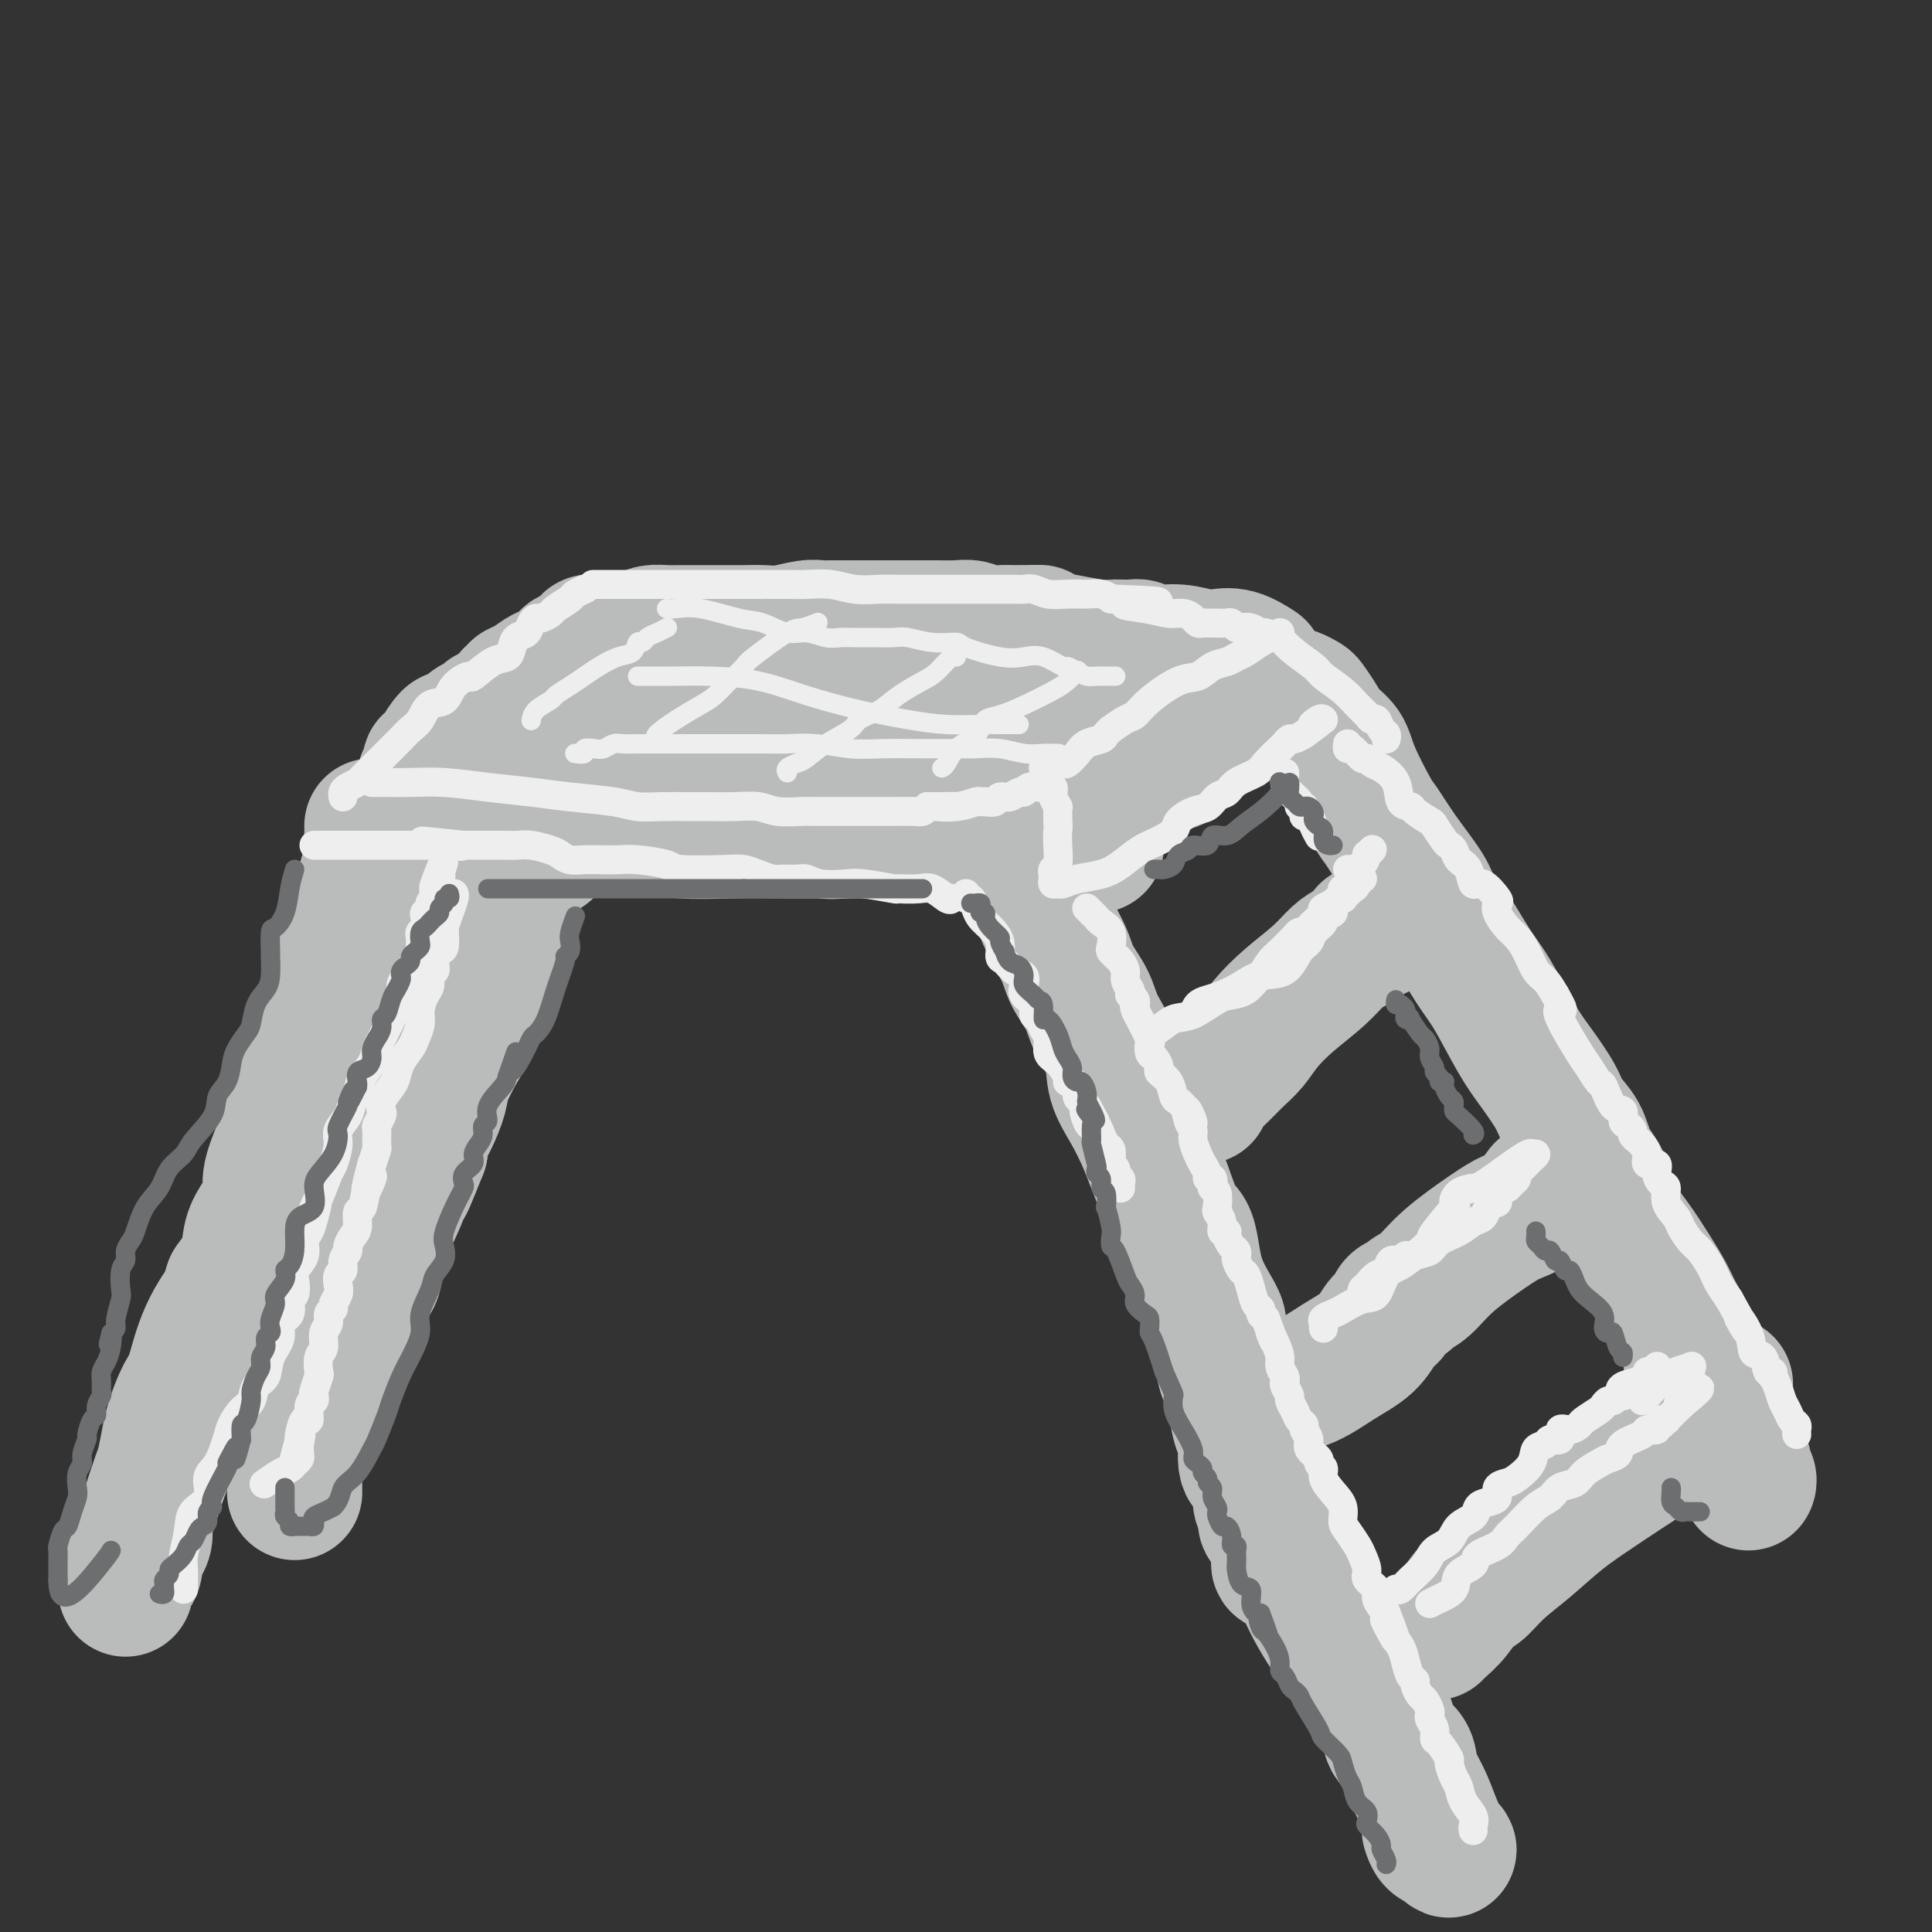 <svg viewBox='0 0 400 400' version='1.1' xmlns='http://www.w3.org/2000/svg' xmlns:xlink='http://www.w3.org/1999/xlink'><rect x="0" y="0" width="400" height="400" fill="#333333" stroke="none"/><g fill='none' stroke='rgb(186,187,187)' stroke-width='28' stroke-linecap='round' stroke-linejoin='round'><path d='M116,167c0.000,0.333 0.000,0.667 0,1c0.000,0.333 0.000,0.667 0,1c0.000,0.333 0.000,0.667 0,1'/><path d='M116,170c-0.469,0.597 -1.642,0.591 -2,1c-0.358,0.409 0.100,1.233 0,2c-0.100,0.767 -0.758,1.476 -1,2c-0.242,0.524 -0.069,0.864 0,1c0.069,0.136 0.035,0.068 0,0'/><path d='M124,133c0.009,0.352 0.017,0.703 0,1c-0.017,0.297 -0.060,0.539 0,1c0.060,0.461 0.223,1.142 0,2c-0.223,0.858 -0.833,1.892 -1,3c-0.167,1.108 0.107,2.288 0,3c-0.107,0.712 -0.595,0.955 -1,2c-0.405,1.045 -0.727,2.890 -1,4c-0.273,1.110 -0.496,1.483 -1,3c-0.504,1.517 -1.287,4.177 -2,6c-0.713,1.823 -1.356,2.808 -2,4c-0.644,1.192 -1.289,2.590 -2,4c-0.711,1.410 -1.488,2.832 -2,4c-0.512,1.168 -0.761,2.081 -1,3c-0.239,0.919 -0.470,1.845 -1,3c-0.530,1.155 -1.360,2.539 -2,4c-0.640,1.461 -1.089,2.998 -2,5c-0.911,2.002 -2.285,4.467 -3,6c-0.715,1.533 -0.772,2.133 -1,4c-0.228,1.867 -0.626,5.000 -1,7c-0.374,2.000 -0.724,2.867 -1,3c-0.276,0.133 -0.479,-0.469 -1,1c-0.521,1.469 -1.361,5.008 -2,7c-0.639,1.992 -1.079,2.438 -2,4c-0.921,1.562 -2.324,4.239 -3,6c-0.676,1.761 -0.624,2.606 -1,4c-0.376,1.394 -1.178,3.337 -2,5c-0.822,1.663 -1.663,3.047 -2,4c-0.337,0.953 -0.168,1.477 0,2'/><path d='M87,238c-5.115,12.896 -2.403,5.135 -2,3c0.403,-2.135 -1.503,1.355 -2,3c-0.497,1.645 0.416,1.445 0,3c-0.416,1.555 -2.161,4.865 -3,7c-0.839,2.135 -0.773,3.096 -1,4c-0.227,0.904 -0.747,1.753 -1,3c-0.253,1.247 -0.238,2.892 -1,4c-0.762,1.108 -2.302,1.679 -3,3c-0.698,1.321 -0.553,3.393 -1,5c-0.447,1.607 -1.486,2.748 -2,4c-0.514,1.252 -0.504,2.613 -1,4c-0.496,1.387 -1.498,2.798 -2,4c-0.502,1.202 -0.502,2.193 -1,3c-0.498,0.807 -1.492,1.428 -2,3c-0.508,1.572 -0.528,4.095 -1,6c-0.472,1.905 -1.394,3.193 -2,4c-0.606,0.807 -0.894,1.134 -1,2c-0.106,0.866 -0.028,2.271 0,3c0.028,0.729 0.008,0.783 0,1c-0.008,0.217 -0.002,0.597 0,1c0.002,0.403 0.001,0.829 0,1c-0.001,0.171 -0.000,0.085 0,0'/><path d='M77,171c0.007,0.115 0.014,0.230 0,1c-0.014,0.770 -0.049,2.194 0,3c0.049,0.806 0.182,0.994 0,2c-0.182,1.006 -0.679,2.830 -1,4c-0.321,1.170 -0.467,1.687 -1,3c-0.533,1.313 -1.454,3.421 -2,5c-0.546,1.579 -0.719,2.627 -1,4c-0.281,1.373 -0.671,3.070 -1,4c-0.329,0.930 -0.598,1.093 -1,2c-0.402,0.907 -0.938,2.556 -1,4c-0.062,1.444 0.349,2.681 0,4c-0.349,1.319 -1.460,2.719 -2,4c-0.540,1.281 -0.511,2.442 -1,4c-0.489,1.558 -1.495,3.513 -2,5c-0.505,1.487 -0.507,2.505 -1,4c-0.493,1.495 -1.475,3.466 -2,5c-0.525,1.534 -0.591,2.630 -1,4c-0.409,1.370 -1.160,3.016 -2,5c-0.840,1.984 -1.768,4.308 -2,6c-0.232,1.692 0.231,2.752 0,4c-0.231,1.248 -1.155,2.685 -2,4c-0.845,1.315 -1.612,2.508 -2,4c-0.388,1.492 -0.397,3.283 -1,5c-0.603,1.717 -1.802,3.358 -3,5'/><path d='M48,266c-3.275,9.803 -0.961,4.811 -1,4c-0.039,-0.811 -2.430,2.560 -4,6c-1.570,3.440 -2.319,6.950 -3,9c-0.681,2.050 -1.294,2.642 -2,4c-0.706,1.358 -1.503,3.483 -2,5c-0.497,1.517 -0.692,2.425 -1,4c-0.308,1.575 -0.727,3.818 -1,5c-0.273,1.182 -0.398,1.303 -1,3c-0.602,1.697 -1.681,4.970 -2,6c-0.319,1.030 0.121,-0.182 0,0c-0.121,0.182 -0.802,1.757 -1,3c-0.198,1.243 0.088,2.154 0,3c-0.088,0.846 -0.549,1.627 -1,2c-0.451,0.373 -0.891,0.337 -1,1c-0.109,0.663 0.114,2.024 0,3c-0.114,0.976 -0.567,1.568 -1,2c-0.433,0.432 -0.848,0.703 -1,1c-0.152,0.297 -0.041,0.618 0,1c0.041,0.382 0.012,0.823 0,1c-0.012,0.177 -0.006,0.088 0,0'/><path d='M88,164c0.032,-0.745 0.064,-1.491 0,-2c-0.064,-0.509 -0.226,-0.782 0,-1c0.226,-0.218 0.838,-0.381 1,-1c0.162,-0.619 -0.126,-1.693 0,-2c0.126,-0.307 0.665,0.154 1,0c0.335,-0.154 0.467,-0.921 1,-2c0.533,-1.079 1.466,-2.469 2,-3c0.534,-0.531 0.669,-0.202 1,0c0.331,0.202 0.856,0.276 1,0c0.144,-0.276 -0.095,-0.901 0,-1c0.095,-0.099 0.523,0.327 1,0c0.477,-0.327 1.004,-1.407 2,-2c0.996,-0.593 2.460,-0.698 3,-1c0.540,-0.302 0.154,-0.801 0,-1c-0.154,-0.199 -0.077,-0.100 0,0'/><path d='M106,144c0.462,0.098 0.923,0.196 1,0c0.077,-0.196 -0.231,-0.686 0,-1c0.231,-0.314 1.002,-0.452 2,-1c0.998,-0.548 2.222,-1.506 3,-2c0.778,-0.494 1.109,-0.525 2,-1c0.891,-0.475 2.342,-1.395 3,-2c0.658,-0.605 0.523,-0.894 1,-1c0.477,-0.106 1.565,-0.030 2,0c0.435,0.030 0.218,0.015 0,0'/><path d='M121,134c0.457,0.113 0.914,0.226 1,0c0.086,-0.226 -0.198,-0.792 0,-1c0.198,-0.208 0.879,-0.059 1,0c0.121,0.059 -0.316,0.026 0,0c0.316,-0.026 1.385,-0.045 2,0c0.615,0.045 0.774,0.156 2,0c1.226,-0.156 3.517,-0.578 5,-1c1.483,-0.422 2.156,-0.845 3,-1c0.844,-0.155 1.859,-0.041 3,0c1.141,0.041 2.407,0.011 3,0c0.593,-0.011 0.513,-0.003 1,0c0.487,0.003 1.540,0.001 2,0c0.460,-0.001 0.328,-0.001 1,0c0.672,0.001 2.149,0.001 3,0c0.851,-0.001 1.078,-0.004 2,0c0.922,0.004 2.540,0.015 4,0c1.460,-0.015 2.761,-0.057 4,0c1.239,0.057 2.415,0.211 4,0c1.585,-0.211 3.580,-0.789 5,-1c1.420,-0.211 2.266,-0.057 3,0c0.734,0.057 1.357,0.015 2,0c0.643,-0.015 1.307,-0.004 3,0c1.693,0.004 4.416,0.001 6,0c1.584,-0.001 2.031,-0.000 3,0c0.969,0.000 2.461,-0.001 4,0c1.539,0.001 3.124,0.004 4,0c0.876,-0.004 1.041,-0.015 2,0c0.959,0.015 2.711,0.056 4,0c1.289,-0.056 2.116,-0.207 3,0c0.884,0.207 1.824,0.774 3,1c1.176,0.226 2.588,0.113 4,0'/><path d='M208,131c12.126,-0.028 5.942,-0.098 4,0c-1.942,0.098 0.357,0.365 4,1c3.643,0.635 8.630,1.638 11,2c2.370,0.362 2.124,0.082 3,0c0.876,-0.082 2.875,0.034 4,0c1.125,-0.034 1.378,-0.219 2,0c0.622,0.219 1.614,0.841 3,1c1.386,0.159 3.167,-0.146 5,0c1.833,0.146 3.718,0.744 5,1c1.282,0.256 1.962,0.172 3,0c1.038,-0.172 2.433,-0.431 4,0c1.567,0.431 3.305,1.552 4,2c0.695,0.448 0.348,0.224 0,0'/><path d='M89,168c-0.027,0.001 -0.055,0.002 1,0c1.055,-0.002 3.191,-0.007 5,0c1.809,0.007 3.289,0.025 5,0c1.711,-0.025 3.653,-0.094 6,0c2.347,0.094 5.099,0.351 8,1c2.901,0.649 5.951,1.691 9,2c3.049,0.309 6.096,-0.113 9,0c2.904,0.113 5.666,0.763 9,1c3.334,0.237 7.241,0.063 11,0c3.759,-0.063 7.370,-0.013 10,0c2.630,0.013 4.277,-0.010 7,0c2.723,0.010 6.520,0.055 9,0c2.480,-0.055 3.643,-0.208 5,0c1.357,0.208 2.907,0.777 4,1c1.093,0.223 1.730,0.098 3,0c1.270,-0.098 3.174,-0.170 5,0c1.826,0.170 3.574,0.581 5,1c1.426,0.419 2.530,0.844 4,1c1.470,0.156 3.304,0.042 5,0c1.696,-0.042 3.252,-0.011 5,0c1.748,0.011 3.687,0.003 5,0c1.313,-0.003 1.998,-0.001 3,0c1.002,0.001 2.320,0.000 3,0c0.680,-0.000 0.722,-0.000 1,0c0.278,0.000 0.794,0.000 1,0c0.206,-0.000 0.103,-0.000 0,0'/><path d='M223,139c-0.749,0.093 -1.499,0.185 -2,1c-0.501,0.815 -0.755,2.352 -2,4c-1.245,1.648 -3.483,3.409 -5,5c-1.517,1.591 -2.314,3.014 -3,4c-0.686,0.986 -1.262,1.535 -2,2c-0.738,0.465 -1.640,0.847 -2,1c-0.360,0.153 -0.180,0.076 0,0'/><path d='M216,157c-0.006,0.400 -0.012,0.801 0,1c0.012,0.199 0.043,0.197 0,1c-0.043,0.803 -0.162,2.411 0,3c0.162,0.589 0.603,0.158 1,0c0.397,-0.158 0.751,-0.042 1,0c0.249,0.042 0.395,0.011 1,0c0.605,-0.011 1.671,-0.002 2,0c0.329,0.002 -0.079,-0.002 0,0c0.079,0.002 0.644,0.011 1,0c0.356,-0.011 0.501,-0.042 1,0c0.499,0.042 1.350,0.158 2,0c0.650,-0.158 1.098,-0.591 2,-1c0.902,-0.409 2.259,-0.794 3,-1c0.741,-0.206 0.866,-0.233 2,-1c1.134,-0.767 3.276,-2.274 4,-3c0.724,-0.726 0.030,-0.671 1,-1c0.970,-0.329 3.605,-1.041 5,-2c1.395,-0.959 1.549,-2.164 2,-3c0.451,-0.836 1.198,-1.302 2,-2c0.802,-0.698 1.658,-1.628 2,-2c0.342,-0.372 0.171,-0.186 0,0'/><path d='M253,144c0.090,0.425 0.180,0.850 0,1c-0.180,0.150 -0.630,0.026 -1,1c-0.370,0.974 -0.660,3.045 -2,5c-1.340,1.955 -3.730,3.792 -5,5c-1.270,1.208 -1.419,1.787 -2,2c-0.581,0.213 -1.595,0.061 -2,0c-0.405,-0.061 -0.203,-0.030 0,0'/><path d='M196,156c-0.460,-0.301 -0.920,-0.603 -1,-1c-0.080,-0.397 0.220,-0.891 0,-1c-0.220,-0.109 -0.960,0.167 -2,0c-1.040,-0.167 -2.380,-0.777 -4,-1c-1.620,-0.223 -3.519,-0.059 -5,0c-1.481,0.059 -2.544,0.013 -4,0c-1.456,-0.013 -3.304,0.008 -5,0c-1.696,-0.008 -3.240,-0.043 -4,0c-0.760,0.043 -0.737,0.165 -2,0c-1.263,-0.165 -3.813,-0.619 -6,-1c-2.187,-0.381 -4.010,-0.691 -6,-1c-1.990,-0.309 -4.148,-0.619 -6,-1c-1.852,-0.381 -3.399,-0.834 -5,-1c-1.601,-0.166 -3.257,-0.045 -4,0c-0.743,0.045 -0.573,0.013 -1,0c-0.427,-0.013 -1.449,-0.006 -2,0c-0.551,0.006 -0.629,0.012 -1,0c-0.371,-0.012 -1.035,-0.042 -2,0c-0.965,0.042 -2.230,0.155 -4,0c-1.770,-0.155 -4.043,-0.577 -6,-1c-1.957,-0.423 -3.597,-0.845 -4,-1c-0.403,-0.155 0.430,-0.042 1,0c0.570,0.042 0.877,0.012 1,0c0.123,-0.012 0.061,-0.006 0,0'/><path d='M212,172c-0.000,-0.088 -0.001,-0.176 0,0c0.001,0.176 0.002,0.616 0,1c-0.002,0.384 -0.007,0.714 0,1c0.007,0.286 0.026,0.530 0,1c-0.026,0.470 -0.098,1.168 0,2c0.098,0.832 0.367,1.800 1,3c0.633,1.200 1.630,2.634 2,4c0.370,1.366 0.114,2.663 1,5c0.886,2.337 2.914,5.712 4,8c1.086,2.288 1.231,3.489 2,5c0.769,1.511 2.162,3.333 3,5c0.838,1.667 1.120,3.180 2,5c0.880,1.820 2.357,3.949 3,6c0.643,2.051 0.451,4.025 1,6c0.549,1.975 1.838,3.952 3,6c1.162,2.048 2.198,4.167 3,6c0.802,1.833 1.372,3.381 2,5c0.628,1.619 1.314,3.310 2,5'/><path d='M241,246c5.059,13.539 3.207,10.388 3,9c-0.207,-1.388 1.230,-1.011 2,1c0.770,2.011 0.873,5.658 2,9c1.127,3.342 3.276,6.379 4,8c0.724,1.621 0.021,1.824 0,3c-0.021,1.176 0.638,3.324 1,5c0.362,1.676 0.427,2.879 1,4c0.573,1.121 1.654,2.160 2,3c0.346,0.840 -0.045,1.480 0,3c0.045,1.520 0.524,3.918 1,5c0.476,1.082 0.950,0.846 1,2c0.050,1.154 -0.322,3.698 0,5c0.322,1.302 1.339,1.361 2,2c0.661,0.639 0.964,1.858 1,3c0.036,1.142 -0.197,2.207 0,3c0.197,0.793 0.823,1.312 1,2c0.177,0.688 -0.096,1.543 0,2c0.096,0.457 0.562,0.514 1,1c0.438,0.486 0.849,1.400 1,2c0.151,0.600 0.043,0.886 0,1c-0.043,0.114 -0.022,0.057 0,0'/><path d='M267,144c0.213,-0.102 0.426,-0.204 1,0c0.574,0.204 1.509,0.714 2,1c0.491,0.286 0.538,0.347 1,1c0.462,0.653 1.339,1.898 2,3c0.661,1.102 1.106,2.060 2,3c0.894,0.940 2.236,1.862 3,3c0.764,1.138 0.950,2.492 2,5c1.050,2.508 2.963,6.170 4,8c1.037,1.830 1.199,1.829 2,3c0.801,1.171 2.241,3.513 4,6c1.759,2.487 3.837,5.118 5,7c1.163,1.882 1.409,3.013 2,4c0.591,0.987 1.525,1.829 3,4c1.475,2.171 3.491,5.669 5,8c1.509,2.331 2.510,3.495 4,6c1.490,2.505 3.467,6.353 5,9c1.533,2.647 2.622,4.094 4,6c1.378,1.906 3.045,4.272 4,6c0.955,1.728 1.199,2.817 2,4c0.801,1.183 2.160,2.460 3,4c0.840,1.540 1.162,3.341 2,5c0.838,1.659 2.192,3.174 3,5c0.808,1.826 1.070,3.962 2,6c0.930,2.038 2.529,3.979 4,6c1.471,2.021 2.814,4.122 4,6c1.186,1.878 2.215,3.534 3,5c0.785,1.466 1.327,2.741 2,4c0.673,1.259 1.478,2.503 2,4c0.522,1.497 0.761,3.249 1,5'/><path d='M350,281c3.913,7.408 2.195,2.930 2,2c-0.195,-0.930 1.132,1.690 2,4c0.868,2.310 1.275,4.311 2,6c0.725,1.689 1.768,3.065 2,4c0.232,0.935 -0.345,1.430 0,2c0.345,0.570 1.613,1.217 2,2c0.387,0.783 -0.107,1.702 0,2c0.107,0.298 0.813,-0.025 1,0c0.187,0.025 -0.146,0.399 0,1c0.146,0.601 0.771,1.429 1,2c0.229,0.571 0.062,0.884 0,1c-0.062,0.116 -0.018,0.033 0,0c0.018,-0.033 0.009,-0.017 0,0'/><path d='M265,323c-0.231,0.450 -0.462,0.899 0,1c0.462,0.101 1.617,-0.148 2,0c0.383,0.148 -0.008,0.693 0,1c0.008,0.307 0.413,0.378 1,1c0.587,0.622 1.355,1.796 2,3c0.645,1.204 1.168,2.439 2,4c0.832,1.561 1.975,3.449 3,5c1.025,1.551 1.932,2.764 3,4c1.068,1.236 2.297,2.494 3,4c0.703,1.506 0.881,3.260 2,5c1.119,1.740 3.178,3.466 4,5c0.822,1.534 0.408,2.877 1,4c0.592,1.123 2.189,2.025 3,3c0.811,0.975 0.837,2.023 1,3c0.163,0.977 0.465,1.885 1,3c0.535,1.115 1.304,2.439 2,4c0.696,1.561 1.318,3.359 2,5c0.682,1.641 1.422,3.126 2,4c0.578,0.874 0.992,1.138 1,1c0.008,-0.138 -0.390,-0.676 -1,-1c-0.610,-0.324 -1.434,-0.433 -2,-1c-0.566,-0.567 -0.876,-1.590 -1,-2c-0.124,-0.410 -0.062,-0.205 0,0'/><path d='M249,227c-0.382,-0.043 -0.764,-0.085 0,-1c0.764,-0.915 2.674,-2.701 4,-4c1.326,-1.299 2.070,-2.111 3,-3c0.930,-0.889 2.048,-1.856 3,-3c0.952,-1.144 1.738,-2.466 3,-4c1.262,-1.534 3.001,-3.279 5,-5c1.999,-1.721 4.258,-3.417 6,-5c1.742,-1.583 2.967,-3.051 4,-4c1.033,-0.949 1.873,-1.378 3,-2c1.127,-0.622 2.540,-1.438 3,-2c0.460,-0.562 -0.034,-0.869 0,-1c0.034,-0.131 0.597,-0.087 1,0c0.403,0.087 0.647,0.216 1,0c0.353,-0.216 0.815,-0.776 1,-1c0.185,-0.224 0.092,-0.112 0,0'/><path d='M262,287c0.446,-0.004 0.892,-0.009 1,0c0.108,0.009 -0.123,0.031 1,0c1.123,-0.031 3.600,-0.115 6,-1c2.400,-0.885 4.722,-2.569 7,-4c2.278,-1.431 4.512,-2.607 6,-4c1.488,-1.393 2.228,-3.003 3,-4c0.772,-0.997 1.574,-1.381 2,-2c0.426,-0.619 0.476,-1.472 1,-2c0.524,-0.528 1.522,-0.732 2,-1c0.478,-0.268 0.437,-0.600 1,-1c0.563,-0.400 1.730,-0.868 3,-2c1.270,-1.132 2.644,-2.926 5,-5c2.356,-2.074 5.693,-4.426 8,-6c2.307,-1.574 3.585,-2.369 5,-3c1.415,-0.631 2.967,-1.097 4,-2c1.033,-0.903 1.547,-2.243 2,-3c0.453,-0.757 0.844,-0.931 1,-1c0.156,-0.069 0.078,-0.035 0,0'/><path d='M297,338c0.164,-0.203 0.327,-0.405 1,-1c0.673,-0.595 1.854,-1.581 3,-3c1.146,-1.419 2.257,-3.271 3,-4c0.743,-0.729 1.117,-0.337 2,-1c0.883,-0.663 2.274,-2.382 4,-4c1.726,-1.618 3.785,-3.136 6,-5c2.215,-1.864 4.585,-4.073 7,-6c2.415,-1.927 4.874,-3.571 7,-5c2.126,-1.429 3.918,-2.644 6,-4c2.082,-1.356 4.455,-2.854 6,-4c1.545,-1.146 2.264,-1.940 4,-3c1.736,-1.060 4.490,-2.386 6,-4c1.510,-1.614 1.776,-3.515 2,-4c0.224,-0.485 0.407,0.446 1,0c0.593,-0.446 1.598,-2.270 2,-3c0.402,-0.730 0.201,-0.365 0,0'/></g>
<g fill='none' stroke='rgb(238,238,238)' stroke-width='6' stroke-linecap='round' stroke-linejoin='round'><path d='M94,185c0.083,0.164 0.166,0.328 0,1c-0.166,0.672 -0.580,1.851 -1,3c-0.420,1.149 -0.848,2.268 -1,3c-0.152,0.732 -0.030,1.079 0,1c0.030,-0.079 -0.031,-0.582 0,0c0.031,0.582 0.153,2.250 0,3c-0.153,0.750 -0.581,0.581 -1,1c-0.419,0.419 -0.830,1.425 -1,2c-0.170,0.575 -0.101,0.720 0,1c0.101,0.280 0.233,0.697 0,1c-0.233,0.303 -0.832,0.492 -1,1c-0.168,0.508 0.095,1.333 0,2c-0.095,0.667 -0.549,1.175 -1,2c-0.451,0.825 -0.898,1.967 -1,3c-0.102,1.033 0.141,1.957 0,3c-0.141,1.043 -0.667,2.204 -1,3c-0.333,0.796 -0.475,1.228 -1,2c-0.525,0.772 -1.433,1.884 -2,3c-0.567,1.116 -0.792,2.234 -1,3c-0.208,0.766 -0.399,1.179 -1,2c-0.601,0.821 -1.611,2.049 -2,3c-0.389,0.951 -0.157,1.625 0,2c0.157,0.375 0.239,0.452 0,1c-0.239,0.548 -0.799,1.567 -1,2c-0.201,0.433 -0.044,0.281 0,1c0.044,0.719 -0.027,2.309 0,3c0.027,0.691 0.150,0.483 0,1c-0.150,0.517 -0.575,1.758 -1,3'/><path d='M77,241c-2.581,9.285 -0.533,4.498 0,3c0.533,-1.498 -0.448,0.294 -1,2c-0.552,1.706 -0.674,3.326 -1,4c-0.326,0.674 -0.857,0.404 -1,1c-0.143,0.596 0.101,2.060 0,3c-0.101,0.940 -0.548,1.355 -1,2c-0.452,0.645 -0.909,1.520 -1,2c-0.091,0.480 0.186,0.565 0,1c-0.186,0.435 -0.833,1.218 -1,2c-0.167,0.782 0.147,1.561 0,2c-0.147,0.439 -0.756,0.538 -1,1c-0.244,0.462 -0.122,1.289 0,2c0.122,0.711 0.244,1.307 0,2c-0.244,0.693 -0.854,1.483 -1,2c-0.146,0.517 0.172,0.762 0,1c-0.172,0.238 -0.834,0.471 -1,1c-0.166,0.529 0.166,1.354 0,2c-0.166,0.646 -0.828,1.113 -1,2c-0.172,0.887 0.146,2.196 0,3c-0.146,0.804 -0.757,1.104 -1,2c-0.243,0.896 -0.116,2.387 0,3c0.116,0.613 0.223,0.347 0,1c-0.223,0.653 -0.777,2.226 -1,3c-0.223,0.774 -0.115,0.751 0,1c0.115,0.249 0.237,0.771 0,1c-0.237,0.229 -0.834,0.166 -1,1c-0.166,0.834 0.100,2.564 0,3c-0.100,0.436 -0.565,-0.421 -1,0c-0.435,0.421 -0.838,2.120 -1,3c-0.162,0.880 -0.081,0.940 0,1'/><path d='M62,298c-2.320,8.770 -0.621,2.195 0,0c0.621,-2.195 0.162,-0.010 0,1c-0.162,1.010 -0.029,0.844 0,1c0.029,0.156 -0.047,0.634 0,1c0.047,0.366 0.218,0.622 0,1c-0.218,0.378 -0.826,0.879 -1,1c-0.174,0.121 0.086,-0.139 0,0c-0.086,0.139 -0.518,0.676 -1,1c-0.482,0.324 -1.014,0.433 -2,1c-0.986,0.567 -2.424,1.590 -3,2c-0.576,0.410 -0.288,0.205 0,0'/><path d='M38,329c0.002,0.038 0.004,0.075 0,0c-0.004,-0.075 -0.015,-0.264 0,-1c0.015,-0.736 0.054,-2.019 0,-3c-0.054,-0.981 -0.202,-1.659 0,-3c0.202,-1.341 0.753,-3.343 1,-5c0.247,-1.657 0.188,-2.968 1,-4c0.812,-1.032 2.493,-1.784 3,-3c0.507,-1.216 -0.160,-2.896 0,-4c0.160,-1.104 1.146,-1.631 2,-3c0.854,-1.369 1.576,-3.578 2,-5c0.424,-1.422 0.552,-2.056 1,-3c0.448,-0.944 1.218,-2.198 2,-3c0.782,-0.802 1.577,-1.152 2,-2c0.423,-0.848 0.475,-2.195 1,-3c0.525,-0.805 1.521,-1.068 2,-2c0.479,-0.932 0.439,-2.534 1,-4c0.561,-1.466 1.723,-2.797 2,-4c0.277,-1.203 -0.332,-2.280 0,-3c0.332,-0.720 1.603,-1.084 2,-2c0.397,-0.916 -0.082,-2.384 0,-3c0.082,-0.616 0.725,-0.382 1,-1c0.275,-0.618 0.182,-2.090 0,-3c-0.182,-0.910 -0.452,-1.258 0,-2c0.452,-0.742 1.626,-1.879 2,-3c0.374,-1.121 -0.053,-2.225 0,-3c0.053,-0.775 0.587,-1.221 1,-2c0.413,-0.779 0.707,-1.889 1,-3'/><path d='M65,252c1.516,-5.513 0.305,-2.796 0,-2c-0.305,0.796 0.295,-0.328 1,-2c0.705,-1.672 1.516,-3.893 2,-5c0.484,-1.107 0.640,-1.102 1,-2c0.360,-0.898 0.923,-2.701 1,-4c0.077,-1.299 -0.331,-2.094 0,-3c0.331,-0.906 1.402,-1.922 2,-3c0.598,-1.078 0.724,-2.218 1,-3c0.276,-0.782 0.703,-1.204 1,-2c0.297,-0.796 0.465,-1.964 1,-3c0.535,-1.036 1.439,-1.939 2,-3c0.561,-1.061 0.781,-2.280 1,-3c0.219,-0.720 0.436,-0.942 1,-2c0.564,-1.058 1.474,-2.954 2,-4c0.526,-1.046 0.669,-1.243 1,-2c0.331,-0.757 0.849,-2.072 1,-3c0.151,-0.928 -0.065,-1.467 0,-2c0.065,-0.533 0.410,-1.059 1,-2c0.590,-0.941 1.426,-2.297 2,-3c0.574,-0.703 0.885,-0.752 1,-1c0.115,-0.248 0.035,-0.695 0,-1c-0.035,-0.305 -0.023,-0.466 0,-1c0.023,-0.534 0.058,-1.440 0,-2c-0.058,-0.560 -0.208,-0.775 0,-1c0.208,-0.225 0.773,-0.459 1,-1c0.227,-0.541 0.117,-1.387 0,-2c-0.117,-0.613 -0.241,-0.993 0,-1c0.241,-0.007 0.848,0.359 1,0c0.152,-0.359 -0.151,-1.443 0,-2c0.151,-0.557 0.758,-0.588 1,-1c0.242,-0.412 0.121,-1.206 0,-2'/><path d='M90,184c3.810,-10.690 0.833,-3.417 0,-1c-0.833,2.417 0.476,-0.024 1,-1c0.524,-0.976 0.262,-0.488 0,0'/><path d='M77,162c0.306,0.002 0.612,0.003 1,0c0.388,-0.003 0.856,-0.012 2,0c1.144,0.012 2.962,0.045 5,0c2.038,-0.045 4.295,-0.167 7,0c2.705,0.167 5.856,0.623 9,1c3.144,0.377 6.279,0.675 9,1c2.721,0.325 5.027,0.675 8,1c2.973,0.325 6.612,0.623 9,1c2.388,0.377 3.526,0.833 5,1c1.474,0.167 3.283,0.044 5,0c1.717,-0.044 3.342,-0.008 5,0c1.658,0.008 3.348,-0.012 5,0c1.652,0.012 3.267,0.056 5,0c1.733,-0.056 3.585,-0.211 5,0c1.415,0.211 2.392,0.789 4,1c1.608,0.211 3.846,0.057 5,0c1.154,-0.057 1.225,-0.015 2,0c0.775,0.015 2.254,0.004 3,0c0.746,-0.004 0.758,-0.001 1,0c0.242,0.001 0.715,0.000 1,0c0.285,-0.000 0.383,-0.000 1,0c0.617,0.000 1.753,0.000 2,0c0.247,-0.000 -0.393,-0.000 0,0c0.393,0.000 1.821,0.001 3,0c1.179,-0.001 2.109,-0.003 3,0c0.891,0.003 1.744,0.011 3,0c1.256,-0.011 2.915,-0.041 4,0c1.085,0.041 1.596,0.155 2,0c0.404,-0.155 0.702,-0.577 1,-1'/><path d='M192,167c9.841,-0.016 4.443,-0.057 3,0c-1.443,0.057 1.070,0.213 3,0c1.930,-0.213 3.276,-0.793 4,-1c0.724,-0.207 0.827,-0.040 1,0c0.173,0.040 0.417,-0.046 1,0c0.583,0.046 1.504,0.224 2,0c0.496,-0.224 0.566,-0.848 1,-1c0.434,-0.152 1.233,0.170 2,0c0.767,-0.170 1.501,-0.830 2,-1c0.499,-0.170 0.763,0.151 1,0c0.237,-0.151 0.445,-0.773 1,-1c0.555,-0.227 1.455,-0.057 2,0c0.545,0.057 0.733,0.003 1,0c0.267,-0.003 0.611,0.045 1,0c0.389,-0.045 0.822,-0.185 1,0c0.178,0.185 0.100,0.693 0,1c-0.100,0.307 -0.223,0.414 0,1c0.223,0.586 0.792,1.652 1,2c0.208,0.348 0.056,-0.022 0,0c-0.056,0.022 -0.016,0.435 0,1c0.016,0.565 0.008,1.283 0,2'/><path d='M219,170c0.159,1.416 0.057,1.455 0,2c-0.057,0.545 -0.068,1.596 0,3c0.068,1.404 0.214,3.160 0,4c-0.214,0.840 -0.788,0.765 -1,1c-0.212,0.235 -0.060,0.782 0,1c0.060,0.218 0.030,0.109 0,0'/><path d='M197,186c-0.141,0.227 -0.281,0.454 -1,0c-0.719,-0.454 -2.016,-1.589 -3,-2c-0.984,-0.411 -1.654,-0.096 -3,0c-1.346,0.096 -3.368,-0.026 -4,0c-0.632,0.026 0.126,0.199 -1,0c-1.126,-0.199 -4.135,-0.771 -6,-1c-1.865,-0.229 -2.587,-0.114 -4,0c-1.413,0.114 -3.519,0.227 -5,0c-1.481,-0.227 -2.339,-0.796 -3,-1c-0.661,-0.204 -1.125,-0.044 -2,0c-0.875,0.044 -2.160,-0.027 -3,0c-0.840,0.027 -1.234,0.152 -2,0c-0.766,-0.152 -1.902,-0.579 -3,-1c-1.098,-0.421 -2.156,-0.834 -3,-1c-0.844,-0.166 -1.474,-0.083 -4,0c-2.526,0.083 -6.949,0.166 -9,0c-2.051,-0.166 -1.732,-0.581 -3,-1c-1.268,-0.419 -4.125,-0.844 -6,-1c-1.875,-0.156 -2.768,-0.045 -4,0c-1.232,0.045 -2.804,0.023 -4,0c-1.196,-0.023 -2.018,-0.049 -3,0c-0.982,0.049 -2.125,0.171 -3,0c-0.875,-0.171 -1.483,-0.634 -2,-1c-0.517,-0.366 -0.945,-0.634 -2,-1c-1.055,-0.366 -2.738,-0.830 -4,-1c-1.262,-0.170 -2.104,-0.046 -3,0c-0.896,0.046 -1.845,0.012 -3,0c-1.155,-0.012 -2.516,-0.003 -3,0c-0.484,0.003 -0.092,0.001 -1,0c-0.908,-0.001 -3.117,-0.000 -4,0c-0.883,0.000 -0.442,0.000 0,0'/><path d='M96,175c-15.990,-1.702 -5.465,-0.456 -2,0c3.465,0.456 -0.129,0.122 -2,0c-1.871,-0.122 -2.020,-0.033 -3,0c-0.980,0.033 -2.791,0.009 -4,0c-1.209,-0.009 -1.816,-0.002 -2,0c-0.184,0.002 0.053,0.001 0,0c-0.053,-0.001 -0.398,-0.000 -1,0c-0.602,0.000 -1.462,0.000 -2,0c-0.538,-0.000 -0.755,-0.000 -1,0c-0.245,0.000 -0.517,0.000 -1,0c-0.483,-0.000 -1.177,-0.000 -2,0c-0.823,0.000 -1.776,0.000 -3,0c-1.224,-0.000 -2.720,-0.000 -4,0c-1.280,0.000 -2.343,0.000 -3,0c-0.657,-0.000 -0.908,-0.000 -1,0c-0.092,0.000 -0.026,0.000 0,0c0.026,-0.000 0.013,-0.000 0,0'/><path d='M71,165c-0.055,-0.337 -0.110,-0.675 0,-1c0.110,-0.325 0.384,-0.638 1,-1c0.616,-0.362 1.572,-0.772 2,-1c0.428,-0.228 0.327,-0.274 1,-1c0.673,-0.726 2.120,-2.133 3,-3c0.880,-0.867 1.193,-1.196 2,-2c0.807,-0.804 2.107,-2.083 3,-3c0.893,-0.917 1.378,-1.470 2,-2c0.622,-0.530 1.379,-1.036 2,-2c0.621,-0.964 1.105,-2.385 2,-3c0.895,-0.615 2.199,-0.424 3,-1c0.801,-0.576 1.097,-1.918 2,-3c0.903,-1.082 2.413,-1.903 3,-2c0.587,-0.097 0.250,0.531 1,0c0.750,-0.531 2.586,-2.221 4,-3c1.414,-0.779 2.406,-0.646 3,-1c0.594,-0.354 0.789,-1.195 1,-2c0.211,-0.805 0.436,-1.574 1,-2c0.564,-0.426 1.465,-0.510 2,-1c0.535,-0.490 0.705,-1.387 1,-2c0.295,-0.613 0.717,-0.942 1,-1c0.283,-0.058 0.428,0.153 1,0c0.572,-0.153 1.572,-0.672 2,-1c0.428,-0.328 0.283,-0.466 1,-1c0.717,-0.534 2.295,-1.463 3,-2c0.705,-0.537 0.536,-0.683 1,-1c0.464,-0.317 1.561,-0.805 2,-1c0.439,-0.195 0.219,-0.098 0,0'/><path d='M123,121c-0.206,-0.000 -0.412,-0.000 0,0c0.412,0.000 1.441,0.000 2,0c0.559,-0.000 0.648,-0.000 1,0c0.352,0.000 0.966,0.000 2,0c1.034,-0.000 2.489,-0.000 4,0c1.511,0.000 3.077,0.000 5,0c1.923,-0.000 4.202,-0.000 6,0c1.798,0.000 3.116,0.000 6,0c2.884,-0.000 7.334,-0.001 9,0c1.666,0.001 0.548,0.004 1,0c0.452,-0.004 2.473,-0.015 4,0c1.527,0.015 2.560,0.057 4,0c1.440,-0.057 3.289,-0.211 5,0c1.711,0.211 3.286,0.789 5,1c1.714,0.211 3.567,0.057 5,0c1.433,-0.057 2.445,-0.015 4,0c1.555,0.015 3.652,0.004 5,0c1.348,-0.004 1.946,-0.001 3,0c1.054,0.001 2.565,0.000 4,0c1.435,-0.000 2.793,0.000 4,0c1.207,-0.000 2.262,-0.001 3,0c0.738,0.001 1.158,0.004 2,0c0.842,-0.004 2.104,-0.015 3,0c0.896,0.015 1.426,0.057 2,0c0.574,-0.057 1.193,-0.212 2,0c0.807,0.212 1.802,0.792 3,1c1.198,0.208 2.600,0.046 4,0c1.400,-0.046 2.800,0.026 4,0c1.200,-0.026 2.200,-0.150 3,0c0.800,0.150 1.400,0.575 2,1'/><path d='M230,124c17.347,0.647 7.215,0.765 4,1c-3.215,0.235 0.486,0.589 3,1c2.514,0.411 3.839,0.881 5,1c1.161,0.119 2.156,-0.112 3,0c0.844,0.112 1.536,0.566 2,1c0.464,0.434 0.701,0.848 1,1c0.299,0.152 0.661,0.041 1,0c0.339,-0.041 0.654,-0.012 1,0c0.346,0.012 0.723,0.007 1,0c0.277,-0.007 0.455,-0.016 1,0c0.545,0.016 1.458,0.056 2,0c0.542,-0.056 0.712,-0.207 1,0c0.288,0.207 0.694,0.774 1,1c0.306,0.226 0.513,0.113 1,0c0.487,-0.113 1.254,-0.226 2,0c0.746,0.226 1.470,0.792 2,1c0.530,0.208 0.866,0.060 1,0c0.134,-0.060 0.067,-0.030 0,0'/><path d='M265,131c-1.400,0.642 -2.801,1.284 -4,2c-1.199,0.716 -2.197,1.506 -3,2c-0.803,0.494 -1.412,0.693 -2,1c-0.588,0.307 -1.154,0.721 -2,1c-0.846,0.279 -1.970,0.422 -3,1c-1.030,0.578 -1.965,1.593 -3,2c-1.035,0.407 -2.170,0.208 -4,1c-1.830,0.792 -4.356,2.576 -6,4c-1.644,1.424 -2.405,2.490 -3,3c-0.595,0.510 -1.022,0.466 -2,1c-0.978,0.534 -2.506,1.648 -3,2c-0.494,0.352 0.048,-0.058 0,0c-0.048,0.058 -0.685,0.583 -1,1c-0.315,0.417 -0.307,0.725 -1,1c-0.693,0.275 -2.087,0.518 -3,1c-0.913,0.482 -1.343,1.205 -2,2c-0.657,0.795 -1.539,1.663 -2,2c-0.461,0.337 -0.502,0.143 -1,0c-0.498,-0.143 -1.453,-0.234 -2,0c-0.547,0.234 -0.686,0.794 -1,1c-0.314,0.206 -0.804,0.059 -1,0c-0.196,-0.059 -0.098,-0.029 0,0'/><path d='M218,181c0.026,0.308 0.053,0.615 0,1c-0.053,0.385 -0.184,0.847 0,1c0.184,0.153 0.684,-0.002 1,0c0.316,0.002 0.446,0.163 1,0c0.554,-0.163 1.530,-0.648 3,-1c1.470,-0.352 3.434,-0.570 5,-1c1.566,-0.430 2.733,-1.074 4,-2c1.267,-0.926 2.636,-2.136 4,-3c1.364,-0.864 2.725,-1.382 4,-2c1.275,-0.618 2.463,-1.335 3,-2c0.537,-0.665 0.424,-1.276 1,-2c0.576,-0.724 1.843,-1.559 3,-2c1.157,-0.441 2.205,-0.489 3,-1c0.795,-0.511 1.338,-1.487 2,-2c0.662,-0.513 1.442,-0.565 2,-1c0.558,-0.435 0.895,-1.254 2,-2c1.105,-0.746 2.979,-1.419 4,-2c1.021,-0.581 1.190,-1.069 2,-2c0.810,-0.931 2.261,-2.305 3,-3c0.739,-0.695 0.765,-0.712 1,-1c0.235,-0.288 0.679,-0.847 1,-1c0.321,-0.153 0.520,0.099 1,0c0.480,-0.099 1.240,-0.550 2,-1'/><path d='M270,152c6.287,-4.569 3.005,-2.493 2,-2c-1.005,0.493 0.268,-0.598 1,-1c0.732,-0.402 0.923,-0.115 1,0c0.077,0.115 0.038,0.057 0,0'/><path d='M265,131c-0.227,0.163 -0.455,0.325 0,1c0.455,0.675 1.592,1.861 3,3c1.408,1.139 3.088,2.231 4,3c0.912,0.769 1.056,1.215 2,2c0.944,0.785 2.687,1.907 4,3c1.313,1.093 2.197,2.156 3,3c0.803,0.844 1.525,1.469 2,2c0.475,0.531 0.702,0.969 1,1c0.298,0.031 0.668,-0.345 1,0c0.332,0.345 0.625,1.412 1,2c0.375,0.588 0.832,0.697 1,1c0.168,0.303 0.048,0.801 0,1c-0.048,0.199 -0.024,0.100 0,0'/><path d='M238,215c0.042,0.099 0.085,0.197 0,0c-0.085,-0.197 -0.297,-0.690 0,-1c0.297,-0.310 1.104,-0.436 2,-1c0.896,-0.564 1.882,-1.564 3,-2c1.118,-0.436 2.369,-0.306 4,-1c1.631,-0.694 3.640,-2.211 5,-3c1.360,-0.789 2.069,-0.848 3,-1c0.931,-0.152 2.083,-0.397 3,-1c0.917,-0.603 1.597,-1.566 2,-2c0.403,-0.434 0.528,-0.340 1,-1c0.472,-0.660 1.292,-2.076 2,-3c0.708,-0.924 1.303,-1.357 2,-2c0.697,-0.643 1.497,-1.496 2,-2c0.503,-0.504 0.711,-0.659 1,-1c0.289,-0.341 0.660,-0.869 1,-1c0.340,-0.131 0.649,0.136 1,0c0.351,-0.136 0.743,-0.676 1,-1c0.257,-0.324 0.378,-0.433 1,-1c0.622,-0.567 1.744,-1.592 2,-2c0.256,-0.408 -0.353,-0.199 0,0c0.353,0.199 1.667,0.389 2,0c0.333,-0.389 -0.317,-1.359 0,-2c0.317,-0.641 1.600,-0.955 2,-1c0.400,-0.045 -0.085,0.180 0,0c0.085,-0.180 0.738,-0.766 1,-1c0.262,-0.234 0.131,-0.117 0,0'/><path d='M279,180c0.475,-0.014 0.949,-0.027 1,0c0.051,0.027 -0.322,0.095 0,0c0.322,-0.095 1.341,-0.351 2,-1c0.659,-0.649 0.960,-1.689 1,-2c0.040,-0.311 -0.182,0.109 0,0c0.182,-0.109 0.766,-0.745 1,-1c0.234,-0.255 0.117,-0.127 0,0'/><path d='M266,160c-0.050,0.671 -0.101,1.342 0,2c0.101,0.658 0.353,1.303 1,2c0.647,0.697 1.689,1.445 2,2c0.311,0.555 -0.110,0.918 0,1c0.110,0.082 0.750,-0.116 1,0c0.250,0.116 0.109,0.546 0,1c-0.109,0.454 -0.187,0.931 0,1c0.187,0.069 0.638,-0.270 1,0c0.362,0.270 0.636,1.150 1,2c0.364,0.850 0.818,1.672 1,2c0.182,0.328 0.091,0.164 0,0'/><path d='M279,154c-0.059,0.485 -0.118,0.970 0,1c0.118,0.030 0.415,-0.397 1,0c0.585,0.397 1.460,1.616 2,2c0.540,0.384 0.745,-0.069 1,0c0.255,0.069 0.559,0.659 1,1c0.441,0.341 1.019,0.433 2,1c0.981,0.567 2.365,1.609 3,3c0.635,1.391 0.522,3.130 1,4c0.478,0.870 1.546,0.870 2,1c0.454,0.130 0.292,0.388 1,1c0.708,0.612 2.284,1.578 3,2c0.716,0.422 0.572,0.302 1,1c0.428,0.698 1.428,2.216 2,3c0.572,0.784 0.716,0.835 1,1c0.284,0.165 0.708,0.444 1,1c0.292,0.556 0.454,1.389 1,2c0.546,0.611 1.478,1.000 2,2c0.522,1.000 0.636,2.613 1,3c0.364,0.387 0.979,-0.450 2,0c1.021,0.450 2.447,2.189 3,3c0.553,0.811 0.231,0.694 0,1c-0.231,0.306 -0.371,1.034 0,2c0.371,0.966 1.254,2.169 2,3c0.746,0.831 1.355,1.289 2,2c0.645,0.711 1.328,1.675 2,3c0.672,1.325 1.335,3.011 2,4c0.665,0.989 1.333,1.283 2,2c0.667,0.717 1.334,1.859 2,3'/><path d='M322,206c2.141,3.756 1.495,3.147 1,3c-0.495,-0.147 -0.838,0.167 0,2c0.838,1.833 2.857,5.185 4,7c1.143,1.815 1.410,2.092 2,3c0.590,0.908 1.502,2.446 2,3c0.498,0.554 0.581,0.123 1,1c0.419,0.877 1.174,3.061 2,4c0.826,0.939 1.723,0.633 2,1c0.277,0.367 -0.066,1.408 0,2c0.066,0.592 0.542,0.735 1,1c0.458,0.265 0.898,0.651 1,1c0.102,0.349 -0.132,0.662 0,1c0.132,0.338 0.632,0.702 1,1c0.368,0.298 0.606,0.530 1,1c0.394,0.470 0.945,1.177 1,2c0.055,0.823 -0.387,1.763 0,2c0.387,0.237 1.605,-0.229 2,0c0.395,0.229 -0.031,1.154 0,2c0.031,0.846 0.518,1.615 1,2c0.482,0.385 0.958,0.386 1,1c0.042,0.614 -0.351,1.840 0,3c0.351,1.160 1.446,2.254 2,3c0.554,0.746 0.568,1.145 1,2c0.432,0.855 1.281,2.168 2,3c0.719,0.832 1.309,1.184 2,2c0.691,0.816 1.484,2.095 2,3c0.516,0.905 0.754,1.436 1,2c0.246,0.564 0.499,1.161 1,2c0.501,0.839 1.251,1.919 2,3'/><path d='M358,269c5.909,10.534 2.682,5.370 2,4c-0.682,-1.370 1.180,1.054 2,3c0.820,1.946 0.598,3.415 1,4c0.402,0.585 1.427,0.285 2,1c0.573,0.715 0.692,2.445 1,3c0.308,0.555 0.803,-0.066 1,0c0.197,0.066 0.094,0.818 0,1c-0.094,0.182 -0.180,-0.207 0,0c0.180,0.207 0.626,1.011 1,2c0.374,0.989 0.674,2.163 1,3c0.326,0.837 0.676,1.338 1,2c0.324,0.662 0.623,1.484 1,2c0.377,0.516 0.833,0.726 1,1c0.167,0.274 0.045,0.612 0,1c-0.045,0.388 -0.013,0.825 0,1c0.013,0.175 0.006,0.087 0,0'/><path d='M289,329c0.277,0.157 0.553,0.314 1,0c0.447,-0.314 1.063,-1.099 2,-2c0.937,-0.901 2.195,-1.918 3,-3c0.805,-1.082 1.156,-2.230 2,-3c0.844,-0.770 2.179,-1.162 3,-2c0.821,-0.838 1.128,-2.121 2,-3c0.872,-0.879 2.309,-1.352 3,-2c0.691,-0.648 0.636,-1.469 1,-2c0.364,-0.531 1.146,-0.771 2,-1c0.854,-0.229 1.781,-0.448 2,-1c0.219,-0.552 -0.269,-1.437 0,-2c0.269,-0.563 1.295,-0.805 2,-1c0.705,-0.195 1.091,-0.344 2,-1c0.909,-0.656 2.343,-1.820 3,-3c0.657,-1.180 0.539,-2.377 1,-3c0.461,-0.623 1.502,-0.674 2,-1c0.498,-0.326 0.452,-0.928 1,-1c0.548,-0.072 1.689,0.385 2,0c0.311,-0.385 -0.207,-1.613 0,-2c0.207,-0.387 1.141,0.065 2,0c0.859,-0.065 1.645,-0.648 2,-1c0.355,-0.352 0.280,-0.471 1,-1c0.720,-0.529 2.234,-1.466 3,-2c0.766,-0.534 0.783,-0.665 1,-1c0.217,-0.335 0.636,-0.873 1,-1c0.364,-0.127 0.675,0.158 1,0c0.325,-0.158 0.664,-0.759 1,-1c0.336,-0.241 0.668,-0.120 1,0'/><path d='M336,289c2.825,-1.879 0.887,-1.077 0,-1c-0.887,0.077 -0.722,-0.572 0,-1c0.722,-0.428 2.000,-0.636 3,-1c1.000,-0.364 1.722,-0.886 2,-1c0.278,-0.114 0.113,0.179 0,0c-0.113,-0.179 -0.175,-0.832 0,-1c0.175,-0.168 0.585,0.147 1,0c0.415,-0.147 0.833,-0.756 1,-1c0.167,-0.244 0.084,-0.122 0,0'/><path d='M296,332c0.512,-0.274 1.023,-0.549 2,-1c0.977,-0.451 2.419,-1.079 3,-2c0.581,-0.921 0.302,-2.134 1,-3c0.698,-0.866 2.373,-1.385 3,-2c0.627,-0.615 0.205,-1.327 1,-2c0.795,-0.673 2.808,-1.307 4,-2c1.192,-0.693 1.564,-1.447 2,-2c0.436,-0.553 0.936,-0.907 2,-2c1.064,-1.093 2.693,-2.926 4,-4c1.307,-1.074 2.293,-1.391 3,-2c0.707,-0.609 1.133,-1.511 2,-2c0.867,-0.489 2.173,-0.564 3,-1c0.827,-0.436 1.174,-1.233 2,-2c0.826,-0.767 2.131,-1.504 3,-2c0.869,-0.496 1.303,-0.750 2,-1c0.697,-0.250 1.659,-0.497 2,-1c0.341,-0.503 0.062,-1.263 1,-2c0.938,-0.737 3.093,-1.450 4,-2c0.907,-0.550 0.568,-0.936 1,-1c0.432,-0.064 1.636,0.193 2,0c0.364,-0.193 -0.114,-0.835 0,-1c0.114,-0.165 0.818,0.149 1,0c0.182,-0.149 -0.158,-0.761 0,-1c0.158,-0.239 0.816,-0.106 1,0c0.184,0.106 -0.105,0.183 0,0c0.105,-0.183 0.605,-0.626 1,-1c0.395,-0.374 0.684,-0.678 1,-1c0.316,-0.322 0.658,-0.661 1,-1'/><path d='M348,291c7.923,-6.538 1.731,-2.383 0,-1c-1.731,1.383 1.000,-0.007 2,-1c1.000,-0.993 0.268,-1.589 0,-2c-0.268,-0.411 -0.073,-0.635 0,-1c0.073,-0.365 0.022,-0.869 0,-1c-0.022,-0.131 -0.016,0.111 0,0c0.016,-0.111 0.040,-0.577 0,-1c-0.040,-0.423 -0.145,-0.804 0,-1c0.145,-0.196 0.539,-0.207 0,0c-0.539,0.207 -2.011,0.630 -3,1c-0.989,0.370 -1.494,0.685 -2,1'/><path d='M345,285c-1.619,1.155 -3.166,3.041 -4,4c-0.834,0.959 -0.955,0.989 -1,1c-0.045,0.011 -0.013,0.003 0,0c0.013,-0.003 0.006,-0.002 0,0'/><path d='M274,275c0.052,-0.336 0.103,-0.672 0,-1c-0.103,-0.328 -0.361,-0.648 0,-1c0.361,-0.352 1.342,-0.735 2,-1c0.658,-0.265 0.994,-0.413 2,-1c1.006,-0.587 2.681,-1.614 4,-2c1.319,-0.386 2.283,-0.130 3,-1c0.717,-0.870 1.187,-2.866 2,-4c0.813,-1.134 1.967,-1.406 3,-2c1.033,-0.594 1.943,-1.511 3,-2c1.057,-0.489 2.262,-0.550 3,-1c0.738,-0.450 1.010,-1.290 2,-2c0.990,-0.710 2.699,-1.290 4,-2c1.301,-0.710 2.195,-1.548 3,-2c0.805,-0.452 1.522,-0.516 2,-1c0.478,-0.484 0.716,-1.386 1,-2c0.284,-0.614 0.615,-0.939 1,-1c0.385,-0.061 0.824,0.142 1,0c0.176,-0.142 0.088,-0.630 0,-1c-0.088,-0.370 -0.177,-0.624 0,-1c0.177,-0.376 0.621,-0.874 1,-1c0.379,-0.126 0.693,0.121 1,0c0.307,-0.121 0.607,-0.610 1,-1c0.393,-0.390 0.878,-0.682 1,-1c0.122,-0.318 -0.121,-0.663 0,-1c0.121,-0.337 0.604,-0.665 1,-1c0.396,-0.335 0.704,-0.677 1,-1c0.296,-0.323 0.580,-0.625 1,-1c0.420,-0.375 0.977,-0.821 1,-1c0.023,-0.179 -0.489,-0.089 -1,0'/><path d='M317,239c0.244,-1.147 -5.146,2.984 -8,5c-2.854,2.016 -3.171,1.916 -4,2c-0.829,0.084 -2.168,0.350 -3,1c-0.832,0.650 -1.157,1.683 -1,2c0.157,0.317 0.796,-0.083 0,1c-0.796,1.083 -3.025,3.648 -4,5c-0.975,1.352 -0.694,1.491 -1,2c-0.306,0.509 -1.199,1.388 -2,2c-0.801,0.612 -1.509,0.956 -2,1c-0.491,0.044 -0.764,-0.210 -1,0c-0.236,0.210 -0.434,0.886 -1,1c-0.566,0.114 -1.500,-0.335 -2,0c-0.500,0.335 -0.565,1.452 -1,2c-0.435,0.548 -1.241,0.525 -2,1c-0.759,0.475 -1.471,1.448 -2,2c-0.529,0.552 -0.874,0.684 -1,1c-0.126,0.316 -0.034,0.816 0,1c0.034,0.184 0.010,0.053 0,0c-0.010,-0.053 -0.005,-0.026 0,0'/><path d='M247,210c0.261,-0.750 0.522,-1.501 1,-2c0.478,-0.499 1.174,-0.747 2,-1c0.826,-0.253 1.782,-0.512 3,-1c1.218,-0.488 2.698,-1.205 4,-2c1.302,-0.795 2.428,-1.669 4,-2c1.572,-0.331 3.592,-0.119 5,-1c1.408,-0.881 2.206,-2.856 3,-4c0.794,-1.144 1.584,-1.458 2,-2c0.416,-0.542 0.458,-1.311 1,-2c0.542,-0.689 1.584,-1.298 2,-2c0.416,-0.702 0.207,-1.497 0,-2c-0.207,-0.503 -0.411,-0.713 0,-1c0.411,-0.287 1.437,-0.651 2,-1c0.563,-0.349 0.661,-0.685 1,-1c0.339,-0.315 0.918,-0.610 1,-1c0.082,-0.390 -0.332,-0.875 0,-1c0.332,-0.125 1.408,0.111 2,0c0.592,-0.111 0.698,-0.568 1,-1c0.302,-0.432 0.801,-0.838 1,-1c0.199,-0.162 0.100,-0.081 0,0'/><path d='M200,185c-0.088,0.470 -0.176,0.940 0,1c0.176,0.060 0.615,-0.291 1,0c0.385,0.291 0.715,1.223 1,2c0.285,0.777 0.523,1.397 1,2c0.477,0.603 1.191,1.188 2,2c0.809,0.812 1.713,1.852 2,3c0.287,1.148 -0.042,2.405 0,3c0.042,0.595 0.454,0.530 1,1c0.546,0.470 1.226,1.477 2,2c0.774,0.523 1.643,0.564 2,1c0.357,0.436 0.204,1.268 0,2c-0.204,0.732 -0.458,1.365 0,2c0.458,0.635 1.630,1.271 2,2c0.370,0.729 -0.060,1.550 0,2c0.060,0.450 0.610,0.528 1,1c0.390,0.472 0.620,1.338 1,2c0.380,0.662 0.910,1.120 1,2c0.090,0.880 -0.260,2.183 0,3c0.260,0.817 1.131,1.149 2,2c0.869,0.851 1.735,2.221 2,3c0.265,0.779 -0.069,0.968 0,1c0.069,0.032 0.543,-0.094 1,0c0.457,0.094 0.896,0.407 1,1c0.104,0.593 -0.126,1.467 0,2c0.126,0.533 0.607,0.724 1,1c0.393,0.276 0.696,0.638 1,1'/><path d='M225,229c3.880,6.930 1.081,2.255 0,1c-1.081,-1.255 -0.445,0.911 0,2c0.445,1.089 0.697,1.103 1,1c0.303,-0.103 0.656,-0.322 1,0c0.344,0.322 0.680,1.185 1,2c0.320,0.815 0.626,1.580 1,2c0.374,0.420 0.817,0.494 1,1c0.183,0.506 0.105,1.445 0,2c-0.105,0.555 -0.238,0.726 0,1c0.238,0.274 0.848,0.652 1,1c0.152,0.348 -0.156,0.668 0,1c0.156,0.332 0.774,0.677 1,1c0.226,0.323 0.061,0.626 0,1c-0.061,0.374 -0.017,0.821 0,1c0.017,0.179 0.009,0.089 0,0'/><path d='M225,188c0.449,0.448 0.898,0.895 1,1c0.102,0.105 -0.144,-0.133 0,0c0.144,0.133 0.679,0.637 1,1c0.321,0.363 0.429,0.584 1,1c0.571,0.416 1.606,1.028 2,2c0.394,0.972 0.148,2.305 0,3c-0.148,0.695 -0.198,0.752 0,1c0.198,0.248 0.645,0.686 1,1c0.355,0.314 0.617,0.505 1,1c0.383,0.495 0.886,1.295 1,2c0.114,0.705 -0.162,1.316 0,2c0.162,0.684 0.762,1.440 1,2c0.238,0.560 0.115,0.922 0,1c-0.115,0.078 -0.223,-0.128 0,0c0.223,0.128 0.776,0.591 1,1c0.224,0.409 0.120,0.765 0,1c-0.120,0.235 -0.256,0.348 0,1c0.256,0.652 0.905,1.842 1,2c0.095,0.158 -0.364,-0.716 0,0c0.364,0.716 1.552,3.022 2,4c0.448,0.978 0.157,0.629 0,1c-0.157,0.371 -0.179,1.463 0,2c0.179,0.537 0.559,0.518 1,1c0.441,0.482 0.944,1.463 1,2c0.056,0.537 -0.336,0.630 0,1c0.336,0.370 1.399,1.017 2,2c0.601,0.983 0.739,2.303 1,3c0.261,0.697 0.646,0.771 1,1c0.354,0.229 0.677,0.615 1,1'/><path d='M245,229c3.338,6.475 1.682,2.161 1,1c-0.682,-1.161 -0.390,0.829 0,2c0.390,1.171 0.879,1.521 1,2c0.121,0.479 -0.126,1.085 0,2c0.126,0.915 0.626,2.139 1,3c0.374,0.861 0.622,1.358 1,2c0.378,0.642 0.885,1.429 1,2c0.115,0.571 -0.162,0.924 0,1c0.162,0.076 0.762,-0.127 1,0c0.238,0.127 0.115,0.582 0,1c-0.115,0.418 -0.223,0.797 0,1c0.223,0.203 0.777,0.230 1,1c0.223,0.770 0.116,2.283 0,3c-0.116,0.717 -0.242,0.639 0,1c0.242,0.361 0.852,1.161 1,2c0.148,0.839 -0.167,1.716 0,2c0.167,0.284 0.815,-0.026 1,0c0.185,0.026 -0.095,0.387 0,1c0.095,0.613 0.564,1.478 1,2c0.436,0.522 0.838,0.702 1,1c0.162,0.298 0.085,0.715 0,1c-0.085,0.285 -0.178,0.437 0,1c0.178,0.563 0.626,1.537 1,2c0.374,0.463 0.674,0.414 1,1c0.326,0.586 0.679,1.806 1,3c0.321,1.194 0.612,2.361 1,3c0.388,0.639 0.874,0.749 1,1c0.126,0.251 -0.107,0.643 0,1c0.107,0.357 0.553,0.678 1,1'/><path d='M262,273c2.813,7.407 1.346,3.925 1,3c-0.346,-0.925 0.429,0.708 1,2c0.571,1.292 0.936,2.243 1,3c0.064,0.757 -0.175,1.320 0,2c0.175,0.680 0.764,1.477 1,2c0.236,0.523 0.119,0.773 0,1c-0.119,0.227 -0.239,0.432 0,1c0.239,0.568 0.839,1.500 1,2c0.161,0.500 -0.116,0.567 0,1c0.116,0.433 0.624,1.232 1,2c0.376,0.768 0.621,1.504 1,2c0.379,0.496 0.894,0.753 1,1c0.106,0.247 -0.197,0.486 0,1c0.197,0.514 0.894,1.303 1,2c0.106,0.697 -0.379,1.302 0,2c0.379,0.698 1.624,1.488 2,2c0.376,0.512 -0.116,0.745 0,1c0.116,0.255 0.840,0.534 1,1c0.160,0.466 -0.242,1.121 0,2c0.242,0.879 1.129,1.983 2,3c0.871,1.017 1.724,1.948 2,3c0.276,1.052 -0.027,2.225 0,3c0.027,0.775 0.383,1.152 1,2c0.617,0.848 1.494,2.167 2,3c0.506,0.833 0.642,1.181 1,2c0.358,0.819 0.938,2.109 1,3c0.062,0.891 -0.396,1.383 0,2c0.396,0.617 1.645,1.358 2,2c0.355,0.642 -0.184,1.183 0,2c0.184,0.817 1.092,1.908 2,3'/><path d='M287,334c3.836,9.807 0.925,3.826 0,2c-0.925,-1.826 0.134,0.505 1,2c0.866,1.495 1.538,2.154 2,3c0.462,0.846 0.715,1.880 1,3c0.285,1.120 0.601,2.326 1,3c0.399,0.674 0.881,0.814 1,1c0.119,0.186 -0.126,0.417 0,1c0.126,0.583 0.621,1.517 1,2c0.379,0.483 0.641,0.513 1,1c0.359,0.487 0.814,1.430 1,2c0.186,0.570 0.104,0.766 0,1c-0.104,0.234 -0.230,0.504 0,1c0.230,0.496 0.817,1.216 1,2c0.183,0.784 -0.039,1.632 0,2c0.039,0.368 0.339,0.258 1,1c0.661,0.742 1.681,2.337 2,3c0.319,0.663 -0.065,0.394 0,1c0.065,0.606 0.578,2.088 1,3c0.422,0.912 0.754,1.253 1,2c0.246,0.747 0.406,1.899 1,3c0.594,1.101 1.623,2.151 2,3c0.377,0.849 0.101,1.498 0,2c-0.101,0.502 -0.029,0.858 0,1c0.029,0.142 0.014,0.071 0,0'/></g>
<g fill='none' stroke='rgb(109,110,112)' stroke-width='4' stroke-linecap='round' stroke-linejoin='round'><path d='M201,187c0.312,0.022 0.623,0.044 1,0c0.377,-0.044 0.818,-0.153 1,0c0.182,0.153 0.103,0.568 0,1c-0.103,0.432 -0.230,0.879 0,1c0.230,0.121 0.817,-0.085 1,0c0.183,0.085 -0.038,0.462 0,1c0.038,0.538 0.335,1.239 1,2c0.665,0.761 1.697,1.584 2,2c0.303,0.416 -0.123,0.425 0,1c0.123,0.575 0.794,1.715 1,2c0.206,0.285 -0.052,-0.286 0,0c0.052,0.286 0.413,1.428 1,2c0.587,0.572 1.400,0.574 2,1c0.600,0.426 0.988,1.278 1,2c0.012,0.722 -0.351,1.316 0,2c0.351,0.684 1.417,1.459 2,2c0.583,0.541 0.685,0.847 1,1c0.315,0.153 0.844,0.152 1,1c0.156,0.848 -0.061,2.545 0,3c0.061,0.455 0.398,-0.331 1,0c0.602,0.331 1.467,1.780 2,3c0.533,1.220 0.734,2.212 1,3c0.266,0.788 0.596,1.372 1,2c0.404,0.628 0.883,1.298 1,2c0.117,0.702 -0.126,1.434 0,2c0.126,0.566 0.621,0.966 1,1c0.379,0.034 0.640,-0.299 1,0c0.360,0.299 0.817,1.228 1,2c0.183,0.772 0.091,1.386 0,2'/><path d='M225,228c3.652,6.754 0.781,3.141 0,2c-0.781,-1.141 0.526,0.192 1,1c0.474,0.808 0.113,1.091 0,2c-0.113,0.909 0.021,2.443 0,3c-0.021,0.557 -0.198,0.137 0,1c0.198,0.863 0.770,3.009 1,4c0.230,0.991 0.118,0.826 0,1c-0.118,0.174 -0.242,0.686 0,1c0.242,0.314 0.848,0.431 1,1c0.152,0.569 -0.152,1.592 0,2c0.152,0.408 0.759,0.202 1,1c0.241,0.798 0.117,2.600 0,3c-0.117,0.400 -0.225,-0.601 0,0c0.225,0.601 0.785,2.805 1,4c0.215,1.195 0.085,1.380 0,2c-0.085,0.620 -0.124,1.675 0,2c0.124,0.325 0.410,-0.079 1,1c0.590,1.079 1.485,3.641 2,5c0.515,1.359 0.649,1.515 1,2c0.351,0.485 0.917,1.300 1,2c0.083,0.700 -0.318,1.287 0,2c0.318,0.713 1.355,1.553 2,2c0.645,0.447 0.896,0.501 1,1c0.104,0.499 0.059,1.443 0,2c-0.059,0.557 -0.131,0.727 0,1c0.131,0.273 0.466,0.649 1,2c0.534,1.351 1.267,3.675 2,6'/><path d='M241,284c2.178,5.022 2.124,4.578 2,5c-0.124,0.422 -0.318,1.710 0,3c0.318,1.290 1.147,2.583 2,4c0.853,1.417 1.730,2.957 2,4c0.270,1.043 -0.067,1.589 0,2c0.067,0.411 0.539,0.688 1,1c0.461,0.312 0.912,0.660 1,1c0.088,0.340 -0.188,0.671 0,1c0.188,0.329 0.839,0.655 1,1c0.161,0.345 -0.167,0.709 0,1c0.167,0.291 0.828,0.511 1,1c0.172,0.489 -0.147,1.249 0,2c0.147,0.751 0.760,1.492 1,2c0.240,0.508 0.107,0.783 0,1c-0.107,0.217 -0.187,0.378 0,1c0.187,0.622 0.642,1.707 1,2c0.358,0.293 0.618,-0.205 1,0c0.382,0.205 0.887,1.115 1,2c0.113,0.885 -0.166,1.747 0,2c0.166,0.253 0.776,-0.103 1,0c0.224,0.103 0.062,0.666 0,1c-0.062,0.334 -0.023,0.441 0,1c0.023,0.559 0.030,1.571 0,2c-0.030,0.429 -0.096,0.276 0,1c0.096,0.724 0.354,2.324 1,3c0.646,0.676 1.678,0.429 2,1c0.322,0.571 -0.067,1.962 0,3c0.067,1.038 0.591,1.725 1,2c0.409,0.275 0.705,0.137 1,0'/><path d='M261,334c3.103,8.133 0.860,3.467 0,2c-0.860,-1.467 -0.336,0.265 0,1c0.336,0.735 0.485,0.472 1,1c0.515,0.528 1.395,1.847 2,3c0.605,1.153 0.936,2.140 1,3c0.064,0.860 -0.137,1.592 0,2c0.137,0.408 0.612,0.490 1,1c0.388,0.510 0.689,1.446 1,2c0.311,0.554 0.630,0.724 1,1c0.370,0.276 0.789,0.658 1,1c0.211,0.342 0.213,0.643 1,2c0.787,1.357 2.357,3.771 3,5c0.643,1.229 0.358,1.273 1,2c0.642,0.727 2.212,2.138 3,3c0.788,0.862 0.793,1.175 1,2c0.207,0.825 0.616,2.161 1,3c0.384,0.839 0.742,1.180 1,2c0.258,0.820 0.415,2.120 1,3c0.585,0.880 1.597,1.339 2,2c0.403,0.661 0.198,1.524 0,2c-0.198,0.476 -0.389,0.565 0,1c0.389,0.435 1.358,1.217 2,2c0.642,0.783 0.957,1.569 1,2c0.043,0.431 -0.184,0.507 0,1c0.184,0.493 0.780,1.402 1,2c0.220,0.598 0.063,0.885 0,1c-0.063,0.115 -0.031,0.057 0,0'/><path d='M101,184c1.171,0.000 2.342,0.000 3,0c0.658,0.000 0.805,0.000 1,0c0.195,0.000 0.440,0.000 1,0c0.560,0.000 1.435,0.000 2,0c0.565,0.000 0.819,0.000 1,0c0.181,0.000 0.290,-0.000 1,0c0.710,0.000 2.021,0.000 3,0c0.979,0.000 1.628,0.000 2,0c0.372,0.000 0.469,0.000 1,0c0.531,0.000 1.497,0.000 2,0c0.503,0.000 0.542,0.000 1,0c0.458,0.000 1.335,0.000 2,0c0.665,0.000 1.119,0.000 2,0c0.881,0.000 2.190,-0.000 3,0c0.810,0.000 1.120,0.000 2,0c0.880,0.000 2.330,-0.000 3,0c0.670,0.000 0.561,0.000 1,0c0.439,0.000 1.426,-0.000 2,0c0.574,0.000 0.734,0.000 1,0c0.266,0.000 0.636,-0.000 1,0c0.364,0.000 0.722,0.000 1,0c0.278,0.000 0.477,-0.000 1,0c0.523,0.000 1.372,0.000 2,0c0.628,0.000 1.036,-0.000 1,0c-0.036,0.000 -0.515,0.000 0,0c0.515,0.000 2.025,-0.000 3,0c0.975,0.000 1.416,0.000 2,0c0.584,0.000 1.311,-0.000 2,0c0.689,0.000 1.339,0.000 2,0c0.661,0.000 1.332,-0.000 2,0c0.668,0.000 1.334,0.000 2,0'/><path d='M154,184c8.320,0.000 2.621,0.000 1,0c-1.621,0.000 0.835,0.000 2,0c1.165,0.000 1.039,0.000 1,0c-0.039,0.000 0.009,0.000 1,0c0.991,0.000 2.924,-0.000 4,0c1.076,0.000 1.295,0.000 2,0c0.705,0.000 1.896,0.000 3,0c1.104,0.000 2.121,0.000 3,0c0.879,0.000 1.618,0.000 2,0c0.382,0.000 0.406,0.000 1,0c0.594,0.000 1.759,0.000 2,0c0.241,0.000 -0.443,0.000 0,0c0.443,0.000 2.014,-0.000 3,0c0.986,0.000 1.388,0.000 2,0c0.612,0.000 1.436,-0.000 2,0c0.564,0.000 0.869,0.000 2,0c1.131,0.000 3.087,-0.000 4,0c0.913,0.000 0.784,0.000 1,0c0.216,0.000 0.776,-0.000 1,0c0.224,0.000 0.112,0.000 0,0'/><path d='M93,185c0.122,0.447 0.244,0.893 0,1c-0.244,0.107 -0.853,-0.126 -1,0c-0.147,0.126 0.168,0.611 0,1c-0.168,0.389 -0.818,0.682 -1,1c-0.182,0.318 0.105,0.662 0,1c-0.105,0.338 -0.603,0.672 -1,1c-0.397,0.328 -0.694,0.651 -1,1c-0.306,0.349 -0.621,0.723 -1,1c-0.379,0.277 -0.824,0.455 -1,1c-0.176,0.545 -0.085,1.455 0,2c0.085,0.545 0.164,0.723 0,1c-0.164,0.277 -0.569,0.651 -1,1c-0.431,0.349 -0.886,0.671 -1,1c-0.114,0.329 0.114,0.665 0,1c-0.114,0.335 -0.569,0.671 -1,1c-0.431,0.329 -0.836,0.653 -1,1c-0.164,0.347 -0.085,0.716 0,1c0.085,0.284 0.176,0.481 0,1c-0.176,0.519 -0.621,1.360 -1,2c-0.379,0.640 -0.694,1.080 -1,2c-0.306,0.920 -0.603,2.322 -1,3c-0.397,0.678 -0.895,0.633 -1,1c-0.105,0.367 0.183,1.148 0,2c-0.183,0.852 -0.835,1.776 -1,2c-0.165,0.224 0.159,-0.253 0,0c-0.159,0.253 -0.799,1.237 -1,2c-0.201,0.763 0.037,1.304 0,2c-0.037,0.696 -0.350,1.547 -1,2c-0.650,0.453 -1.636,0.506 -2,1c-0.364,0.494 -0.104,1.427 0,2c0.104,0.573 0.052,0.787 0,1'/><path d='M74,225c-3.096,6.293 -1.337,2.027 -1,1c0.337,-1.027 -0.748,1.187 -1,2c-0.252,0.813 0.329,0.227 0,1c-0.329,0.773 -1.567,2.905 -2,4c-0.433,1.095 -0.061,1.155 0,2c0.061,0.845 -0.190,2.477 -1,4c-0.810,1.523 -2.179,2.938 -3,4c-0.821,1.062 -1.095,1.771 -1,3c0.095,1.229 0.559,2.977 0,4c-0.559,1.023 -2.140,1.320 -3,2c-0.860,0.680 -0.999,1.742 -1,3c-0.001,1.258 0.135,2.711 0,4c-0.135,1.289 -0.543,2.413 -1,3c-0.457,0.587 -0.963,0.636 -1,1c-0.037,0.364 0.396,1.043 0,2c-0.396,0.957 -1.622,2.193 -2,3c-0.378,0.807 0.091,1.185 0,2c-0.091,0.815 -0.741,2.067 -1,3c-0.259,0.933 -0.126,1.548 0,2c0.126,0.452 0.245,0.740 0,1c-0.245,0.260 -0.853,0.491 -1,1c-0.147,0.509 0.167,1.295 0,2c-0.167,0.705 -0.814,1.327 -1,2c-0.186,0.673 0.091,1.396 0,2c-0.091,0.604 -0.550,1.088 -1,2c-0.450,0.912 -0.891,2.253 -1,3c-0.109,0.747 0.115,0.901 0,2c-0.115,1.099 -0.569,3.142 -1,4c-0.431,0.858 -0.837,0.531 -1,1c-0.163,0.469 -0.081,1.735 0,3'/><path d='M50,298c-1.887,7.079 -1.106,3.277 -1,2c0.106,-1.277 -0.464,-0.027 -1,1c-0.536,1.027 -1.037,1.832 -1,2c0.037,0.168 0.613,-0.302 0,1c-0.613,1.302 -2.416,4.377 -3,6c-0.584,1.623 0.051,1.796 0,2c-0.051,0.204 -0.787,0.440 -1,1c-0.213,0.560 0.097,1.445 0,2c-0.097,0.555 -0.603,0.781 -1,1c-0.397,0.219 -0.687,0.429 -1,1c-0.313,0.571 -0.648,1.501 -1,2c-0.352,0.499 -0.720,0.568 -1,1c-0.280,0.432 -0.471,1.229 -1,2c-0.529,0.771 -1.396,1.516 -2,2c-0.604,0.484 -0.947,0.708 -1,1c-0.053,0.292 0.182,0.653 0,1c-0.182,0.347 -0.781,0.680 -1,1c-0.219,0.320 -0.058,0.625 0,1c0.058,0.375 0.012,0.818 0,1c-0.012,0.182 0.011,0.101 0,0c-0.011,-0.101 -0.054,-0.223 0,0c0.054,0.223 0.207,0.791 0,1c-0.207,0.209 -0.773,0.060 -1,0c-0.227,-0.060 -0.113,-0.030 0,0'/><path d='M61,180c-0.362,1.216 -0.724,2.432 -1,4c-0.276,1.568 -0.466,3.489 -1,5c-0.534,1.511 -1.410,2.614 -2,3c-0.590,0.386 -0.892,0.056 -1,1c-0.108,0.944 -0.022,3.161 0,4c0.022,0.839 -0.022,0.302 0,1c0.022,0.698 0.109,2.633 0,4c-0.109,1.367 -0.414,2.165 -1,3c-0.586,0.835 -1.453,1.706 -2,3c-0.547,1.294 -0.775,3.011 -1,4c-0.225,0.989 -0.446,1.250 -1,2c-0.554,0.750 -1.441,1.987 -2,3c-0.559,1.013 -0.791,1.801 -1,3c-0.209,1.199 -0.397,2.810 -1,4c-0.603,1.190 -1.622,1.959 -2,3c-0.378,1.041 -0.117,2.354 -1,4c-0.883,1.646 -2.912,3.625 -4,5c-1.088,1.375 -1.237,2.147 -2,3c-0.763,0.853 -2.140,1.786 -3,3c-0.860,1.214 -1.201,2.709 -2,4c-0.799,1.291 -2.055,2.377 -3,4c-0.945,1.623 -1.577,3.784 -2,5c-0.423,1.216 -0.635,1.489 -1,2c-0.365,0.511 -0.881,1.262 -1,2c-0.119,0.738 0.160,1.465 0,2c-0.160,0.535 -0.760,0.878 -1,2c-0.240,1.122 -0.119,3.022 0,4c0.119,0.978 0.238,1.035 0,2c-0.238,0.965 -0.833,2.837 -1,4c-0.167,1.163 0.095,1.618 0,2c-0.095,0.382 -0.548,0.691 -1,1'/><path d='M23,276c-1.095,4.169 -0.332,1.592 0,1c0.332,-0.592 0.232,0.801 0,2c-0.232,1.199 -0.597,2.204 -1,3c-0.403,0.796 -0.844,1.382 -1,2c-0.156,0.618 -0.027,1.269 0,2c0.027,0.731 -0.048,1.542 0,2c0.048,0.458 0.219,0.565 0,1c-0.219,0.435 -0.828,1.200 -1,2c-0.172,0.800 0.094,1.636 0,2c-0.094,0.364 -0.546,0.258 -1,1c-0.454,0.742 -0.910,2.333 -1,3c-0.090,0.667 0.186,0.409 0,1c-0.186,0.591 -0.834,2.030 -1,3c-0.166,0.970 0.149,1.469 0,2c-0.149,0.531 -0.761,1.092 -1,2c-0.239,0.908 -0.105,2.164 0,3c0.105,0.836 0.182,1.254 0,2c-0.182,0.746 -0.623,1.820 -1,3c-0.377,1.180 -0.689,2.465 -1,3c-0.311,0.535 -0.619,0.319 -1,1c-0.381,0.681 -0.834,2.259 -1,3c-0.166,0.741 -0.044,0.646 0,1c0.044,0.354 0.012,1.156 0,2c-0.012,0.844 -0.003,1.729 0,2c0.003,0.271 0.001,-0.072 0,0c-0.001,0.072 -0.000,0.558 0,1c0.000,0.442 0.000,0.841 0,1c-0.000,0.159 -0.000,0.080 0,0'/><path d='M12,327c-0.071,7.679 5.250,1.375 8,-2c2.750,-3.375 2.929,-3.821 3,-4c0.071,-0.179 0.036,-0.089 0,0'/><path d='M59,308c-0.000,0.331 -0.000,0.662 0,1c0.000,0.338 0.000,0.682 0,1c-0.000,0.318 -0.001,0.610 0,1c0.001,0.390 0.004,0.878 0,1c-0.004,0.122 -0.016,-0.121 0,0c0.016,0.121 0.061,0.607 0,1c-0.061,0.393 -0.227,0.694 0,1c0.227,0.306 0.848,0.618 1,1c0.152,0.382 -0.167,0.834 0,1c0.167,0.166 0.818,0.044 1,0c0.182,-0.044 -0.105,-0.011 0,0c0.105,0.011 0.603,-0.000 1,0c0.397,0.000 0.693,0.011 1,0c0.307,-0.011 0.624,-0.044 1,0c0.376,0.044 0.811,0.167 1,0c0.189,-0.167 0.133,-0.622 0,-1c-0.133,-0.378 -0.344,-0.679 0,-1c0.344,-0.321 1.241,-0.663 2,-1c0.759,-0.337 1.379,-0.668 2,-1'/><path d='M69,312c1.555,-1.421 1.443,-2.972 2,-4c0.557,-1.028 1.783,-1.533 3,-3c1.217,-1.467 2.423,-3.898 3,-5c0.577,-1.102 0.524,-0.877 1,-2c0.476,-1.123 1.480,-3.595 2,-5c0.520,-1.405 0.554,-1.742 1,-3c0.446,-1.258 1.303,-3.436 2,-5c0.697,-1.564 1.232,-2.515 2,-4c0.768,-1.485 1.768,-3.503 2,-5c0.232,-1.497 -0.305,-2.474 0,-4c0.305,-1.526 1.453,-3.603 2,-5c0.547,-1.397 0.493,-2.115 1,-3c0.507,-0.885 1.575,-1.938 2,-3c0.425,-1.062 0.209,-2.134 0,-3c-0.209,-0.866 -0.409,-1.527 0,-3c0.409,-1.473 1.428,-3.760 2,-5c0.572,-1.240 0.697,-1.434 1,-2c0.303,-0.566 0.784,-1.502 1,-2c0.216,-0.498 0.166,-0.556 0,-1c-0.166,-0.444 -0.447,-1.273 0,-2c0.447,-0.727 1.621,-1.351 2,-2c0.379,-0.649 -0.038,-1.324 0,-2c0.038,-0.676 0.529,-1.352 1,-2c0.471,-0.648 0.921,-1.269 1,-2c0.079,-0.731 -0.214,-1.572 0,-2c0.214,-0.428 0.934,-0.445 1,-1c0.066,-0.555 -0.521,-1.649 0,-3c0.521,-1.351 2.149,-2.957 3,-4c0.851,-1.043 0.926,-1.521 1,-2'/><path d='M105,223c3.229,-9.367 1.302,-3.785 1,-2c-0.302,1.785 1.021,-0.228 2,-2c0.979,-1.772 1.615,-3.302 2,-4c0.385,-0.698 0.519,-0.565 1,-1c0.481,-0.435 1.310,-1.439 2,-3c0.690,-1.561 1.243,-3.678 2,-6c0.757,-2.322 1.719,-4.847 2,-6c0.281,-1.153 -0.117,-0.933 0,-1c0.117,-0.067 0.750,-0.421 1,-1c0.250,-0.579 0.119,-1.382 0,-2c-0.119,-0.618 -0.224,-1.051 0,-2c0.224,-0.949 0.778,-2.414 1,-3c0.222,-0.586 0.111,-0.293 0,0'/><path d='M267,162c0.024,0.218 0.049,0.437 0,1c-0.049,0.563 -0.171,1.471 0,2c0.171,0.529 0.633,0.678 1,1c0.367,0.322 0.637,0.818 1,1c0.363,0.182 0.819,0.052 1,0c0.181,-0.052 0.087,-0.025 0,0c-0.087,0.025 -0.168,0.048 0,0c0.168,-0.048 0.584,-0.167 1,0c0.416,0.167 0.834,0.621 1,1c0.166,0.379 0.082,0.682 0,1c-0.082,0.318 -0.163,0.649 0,1c0.163,0.351 0.569,0.721 1,1c0.431,0.279 0.886,0.467 1,1c0.114,0.533 -0.114,1.411 0,2c0.114,0.589 0.569,0.889 1,1c0.431,0.111 0.837,0.032 1,0c0.163,-0.032 0.081,-0.016 0,0'/><path d='M289,207c-0.084,0.447 -0.167,0.894 0,1c0.167,0.106 0.585,-0.128 1,0c0.415,0.128 0.827,0.620 1,1c0.173,0.380 0.106,0.648 0,1c-0.106,0.352 -0.250,0.786 0,1c0.250,0.214 0.894,0.207 1,0c0.106,-0.207 -0.327,-0.614 0,0c0.327,0.614 1.412,2.248 2,3c0.588,0.752 0.678,0.621 1,1c0.322,0.379 0.875,1.267 1,2c0.125,0.733 -0.178,1.310 0,2c0.178,0.690 0.836,1.491 1,2c0.164,0.509 -0.166,0.724 0,1c0.166,0.276 0.828,0.612 1,1c0.172,0.388 -0.147,0.829 0,1c0.147,0.171 0.761,0.073 1,0c0.239,-0.073 0.103,-0.122 0,0c-0.103,0.122 -0.171,0.414 0,1c0.171,0.586 0.583,1.464 1,2c0.417,0.536 0.841,0.728 1,1c0.159,0.272 0.053,0.623 0,1c-0.053,0.377 -0.053,0.781 0,1c0.053,0.219 0.158,0.255 1,1c0.842,0.745 2.419,2.201 3,3c0.581,0.799 0.166,0.943 0,1c-0.166,0.057 -0.083,0.029 0,0'/><path d='M318,255c-0.006,-0.089 -0.013,-0.177 0,0c0.013,0.177 0.045,0.620 0,1c-0.045,0.380 -0.167,0.698 0,1c0.167,0.302 0.622,0.586 1,1c0.378,0.414 0.679,0.956 1,1c0.321,0.044 0.663,-0.410 1,0c0.337,0.410 0.668,1.685 1,2c0.332,0.315 0.666,-0.330 1,0c0.334,0.330 0.668,1.635 1,2c0.332,0.365 0.661,-0.209 1,0c0.339,0.209 0.689,1.201 1,2c0.311,0.799 0.584,1.406 1,2c0.416,0.594 0.976,1.176 2,2c1.024,0.824 2.512,1.892 3,3c0.488,1.108 -0.023,2.257 0,3c0.023,0.743 0.581,1.078 1,1c0.419,-0.078 0.701,-0.571 1,0c0.299,0.571 0.616,2.205 1,3c0.384,0.795 0.834,0.753 1,1c0.166,0.247 0.047,0.785 0,1c-0.047,0.215 -0.024,0.108 0,0'/><path d='M346,308c0.024,0.218 0.048,0.437 0,1c-0.048,0.563 -0.166,1.471 0,2c0.166,0.529 0.618,0.678 1,1c0.382,0.322 0.694,0.818 1,1c0.306,0.182 0.608,0.049 1,0c0.392,-0.049 0.876,-0.013 1,0c0.124,0.013 -0.111,0.003 0,0c0.111,-0.003 0.568,-0.001 1,0c0.432,0.001 0.838,0.000 1,0c0.162,-0.000 0.081,-0.000 0,0'/><path d='M239,180c-0.098,0.004 -0.196,0.008 0,0c0.196,-0.008 0.687,-0.029 1,0c0.313,0.029 0.449,0.109 1,0c0.551,-0.109 1.518,-0.405 2,-1c0.482,-0.595 0.481,-1.488 1,-2c0.519,-0.512 1.560,-0.644 2,-1c0.440,-0.356 0.280,-0.938 1,-1c0.720,-0.062 2.319,0.396 3,0c0.681,-0.396 0.442,-1.646 1,-2c0.558,-0.354 1.911,0.189 3,0c1.089,-0.189 1.913,-1.109 3,-2c1.087,-0.891 2.436,-1.754 4,-3c1.564,-1.246 3.344,-2.874 4,-4c0.656,-1.126 0.187,-1.750 0,-2c-0.187,-0.250 -0.094,-0.125 0,0'/></g>
<g fill='none' stroke='rgb(238,238,238)' stroke-width='4' stroke-linecap='round' stroke-linejoin='round'><path d='M110,149c-0.025,0.171 -0.050,0.341 0,0c0.050,-0.341 0.177,-1.194 1,-2c0.823,-0.806 2.344,-1.567 3,-2c0.656,-0.433 0.447,-0.540 1,-1c0.553,-0.460 1.868,-1.274 3,-2c1.132,-0.726 2.082,-1.365 3,-2c0.918,-0.635 1.804,-1.265 3,-2c1.196,-0.735 2.701,-1.573 4,-2c1.299,-0.427 2.392,-0.443 3,-1c0.608,-0.557 0.731,-1.656 1,-2c0.269,-0.344 0.685,0.065 1,0c0.315,-0.065 0.528,-0.605 1,-1c0.472,-0.395 1.204,-0.645 2,-1c0.796,-0.355 1.656,-0.816 2,-1c0.344,-0.184 0.172,-0.092 0,0'/><path d='M136,153c0.086,0.044 0.172,0.087 0,0c-0.172,-0.087 -0.602,-0.305 0,-1c0.602,-0.695 2.235,-1.867 4,-3c1.765,-1.133 3.661,-2.225 5,-3c1.339,-0.775 2.120,-1.231 3,-2c0.880,-0.769 1.858,-1.851 3,-3c1.142,-1.149 2.447,-2.364 3,-3c0.553,-0.636 0.355,-0.693 2,-2c1.645,-1.307 5.132,-3.866 7,-5c1.868,-1.134 2.118,-0.844 3,-1c0.882,-0.156 2.395,-0.759 3,-1c0.605,-0.241 0.303,-0.121 0,0'/><path d='M163,160c-0.188,-0.321 -0.376,-0.642 0,-1c0.376,-0.358 1.317,-0.753 2,-1c0.683,-0.247 1.109,-0.344 2,-1c0.891,-0.656 2.246,-1.869 4,-3c1.754,-1.131 3.909,-2.180 5,-3c1.091,-0.820 1.120,-1.411 2,-2c0.880,-0.589 2.610,-1.174 4,-2c1.390,-0.826 2.439,-1.892 4,-3c1.561,-1.108 3.634,-2.258 5,-3c1.366,-0.742 2.026,-1.075 3,-2c0.974,-0.925 2.262,-2.441 3,-3c0.738,-0.559 0.925,-0.160 1,0c0.075,0.160 0.037,0.080 0,0'/><path d='M195,159c0.272,-0.131 0.544,-0.263 1,-1c0.456,-0.737 1.097,-2.081 2,-3c0.903,-0.919 2.070,-1.414 3,-2c0.930,-0.586 1.625,-1.263 2,-2c0.375,-0.737 0.432,-1.534 1,-2c0.568,-0.466 1.648,-0.602 3,-1c1.352,-0.398 2.975,-1.060 5,-2c2.025,-0.940 4.450,-2.159 6,-3c1.550,-0.841 2.225,-1.303 3,-2c0.775,-0.697 1.650,-1.628 2,-2c0.350,-0.372 0.175,-0.186 0,0'/><path d='M119,156c0.893,0.111 1.787,0.222 2,0c0.213,-0.222 -0.253,-0.777 0,-1c0.253,-0.223 1.226,-0.112 2,0c0.774,0.112 1.349,0.226 2,0c0.651,-0.226 1.378,-0.793 2,-1c0.622,-0.207 1.137,-0.056 2,0c0.863,0.056 2.072,0.015 3,0c0.928,-0.015 1.576,-0.004 4,0c2.424,0.004 6.624,-0.000 9,0c2.376,0.000 2.927,0.004 5,0c2.073,-0.004 5.668,-0.015 8,0c2.332,0.015 3.401,0.057 5,0c1.599,-0.057 3.730,-0.211 6,0c2.270,0.211 4.681,0.789 7,1c2.319,0.211 4.546,0.057 7,0c2.454,-0.057 5.134,-0.015 7,0c1.866,0.015 2.917,0.003 4,0c1.083,-0.003 2.197,0.003 3,0c0.803,-0.003 1.295,-0.015 2,0c0.705,0.015 1.622,0.057 3,0c1.378,-0.057 3.217,-0.211 5,0c1.783,0.211 3.509,0.789 5,1c1.491,0.211 2.748,0.057 4,0c1.252,-0.057 2.501,-0.016 3,0c0.499,0.016 0.250,0.008 0,0'/><path d='M132,140c0.457,-0.003 0.914,-0.006 2,0c1.086,0.006 2.800,0.022 5,0c2.200,-0.022 4.886,-0.080 8,0c3.114,0.080 6.655,0.298 10,1c3.345,0.702 6.495,1.887 10,3c3.505,1.113 7.364,2.155 11,3c3.636,0.845 7.047,1.494 10,2c2.953,0.506 5.446,0.868 8,1c2.554,0.132 5.168,0.036 7,0c1.832,-0.036 2.883,-0.010 4,0c1.117,0.010 2.301,0.003 3,0c0.699,-0.003 0.914,-0.001 1,0c0.086,0.001 0.043,0.000 0,0'/><path d='M138,126c0.490,0.057 0.980,0.114 2,0c1.020,-0.114 2.568,-0.400 5,0c2.432,0.400 5.746,1.484 8,2c2.254,0.516 3.446,0.464 5,1c1.554,0.536 3.468,1.660 5,2c1.532,0.340 2.681,-0.105 4,0c1.319,0.105 2.808,0.761 4,1c1.192,0.239 2.089,0.063 3,0c0.911,-0.063 1.838,-0.013 3,0c1.162,0.013 2.561,-0.011 4,0c1.439,0.011 2.919,0.057 4,0c1.081,-0.057 1.762,-0.218 3,0c1.238,0.218 3.034,0.815 5,1c1.966,0.185 4.104,-0.044 5,0c0.896,0.044 0.552,0.359 2,1c1.448,0.641 4.688,1.607 7,2c2.312,0.393 3.697,0.213 5,0c1.303,-0.213 2.523,-0.460 4,0c1.477,0.460 3.209,1.626 4,2c0.791,0.374 0.639,-0.043 1,0c0.361,0.043 1.235,0.548 2,1c0.765,0.452 1.420,0.853 2,1c0.580,0.147 1.083,0.039 2,0c0.917,-0.039 2.247,-0.011 3,0c0.753,0.011 0.929,0.003 1,0c0.071,-0.003 0.035,-0.002 0,0'/></g>
</svg>